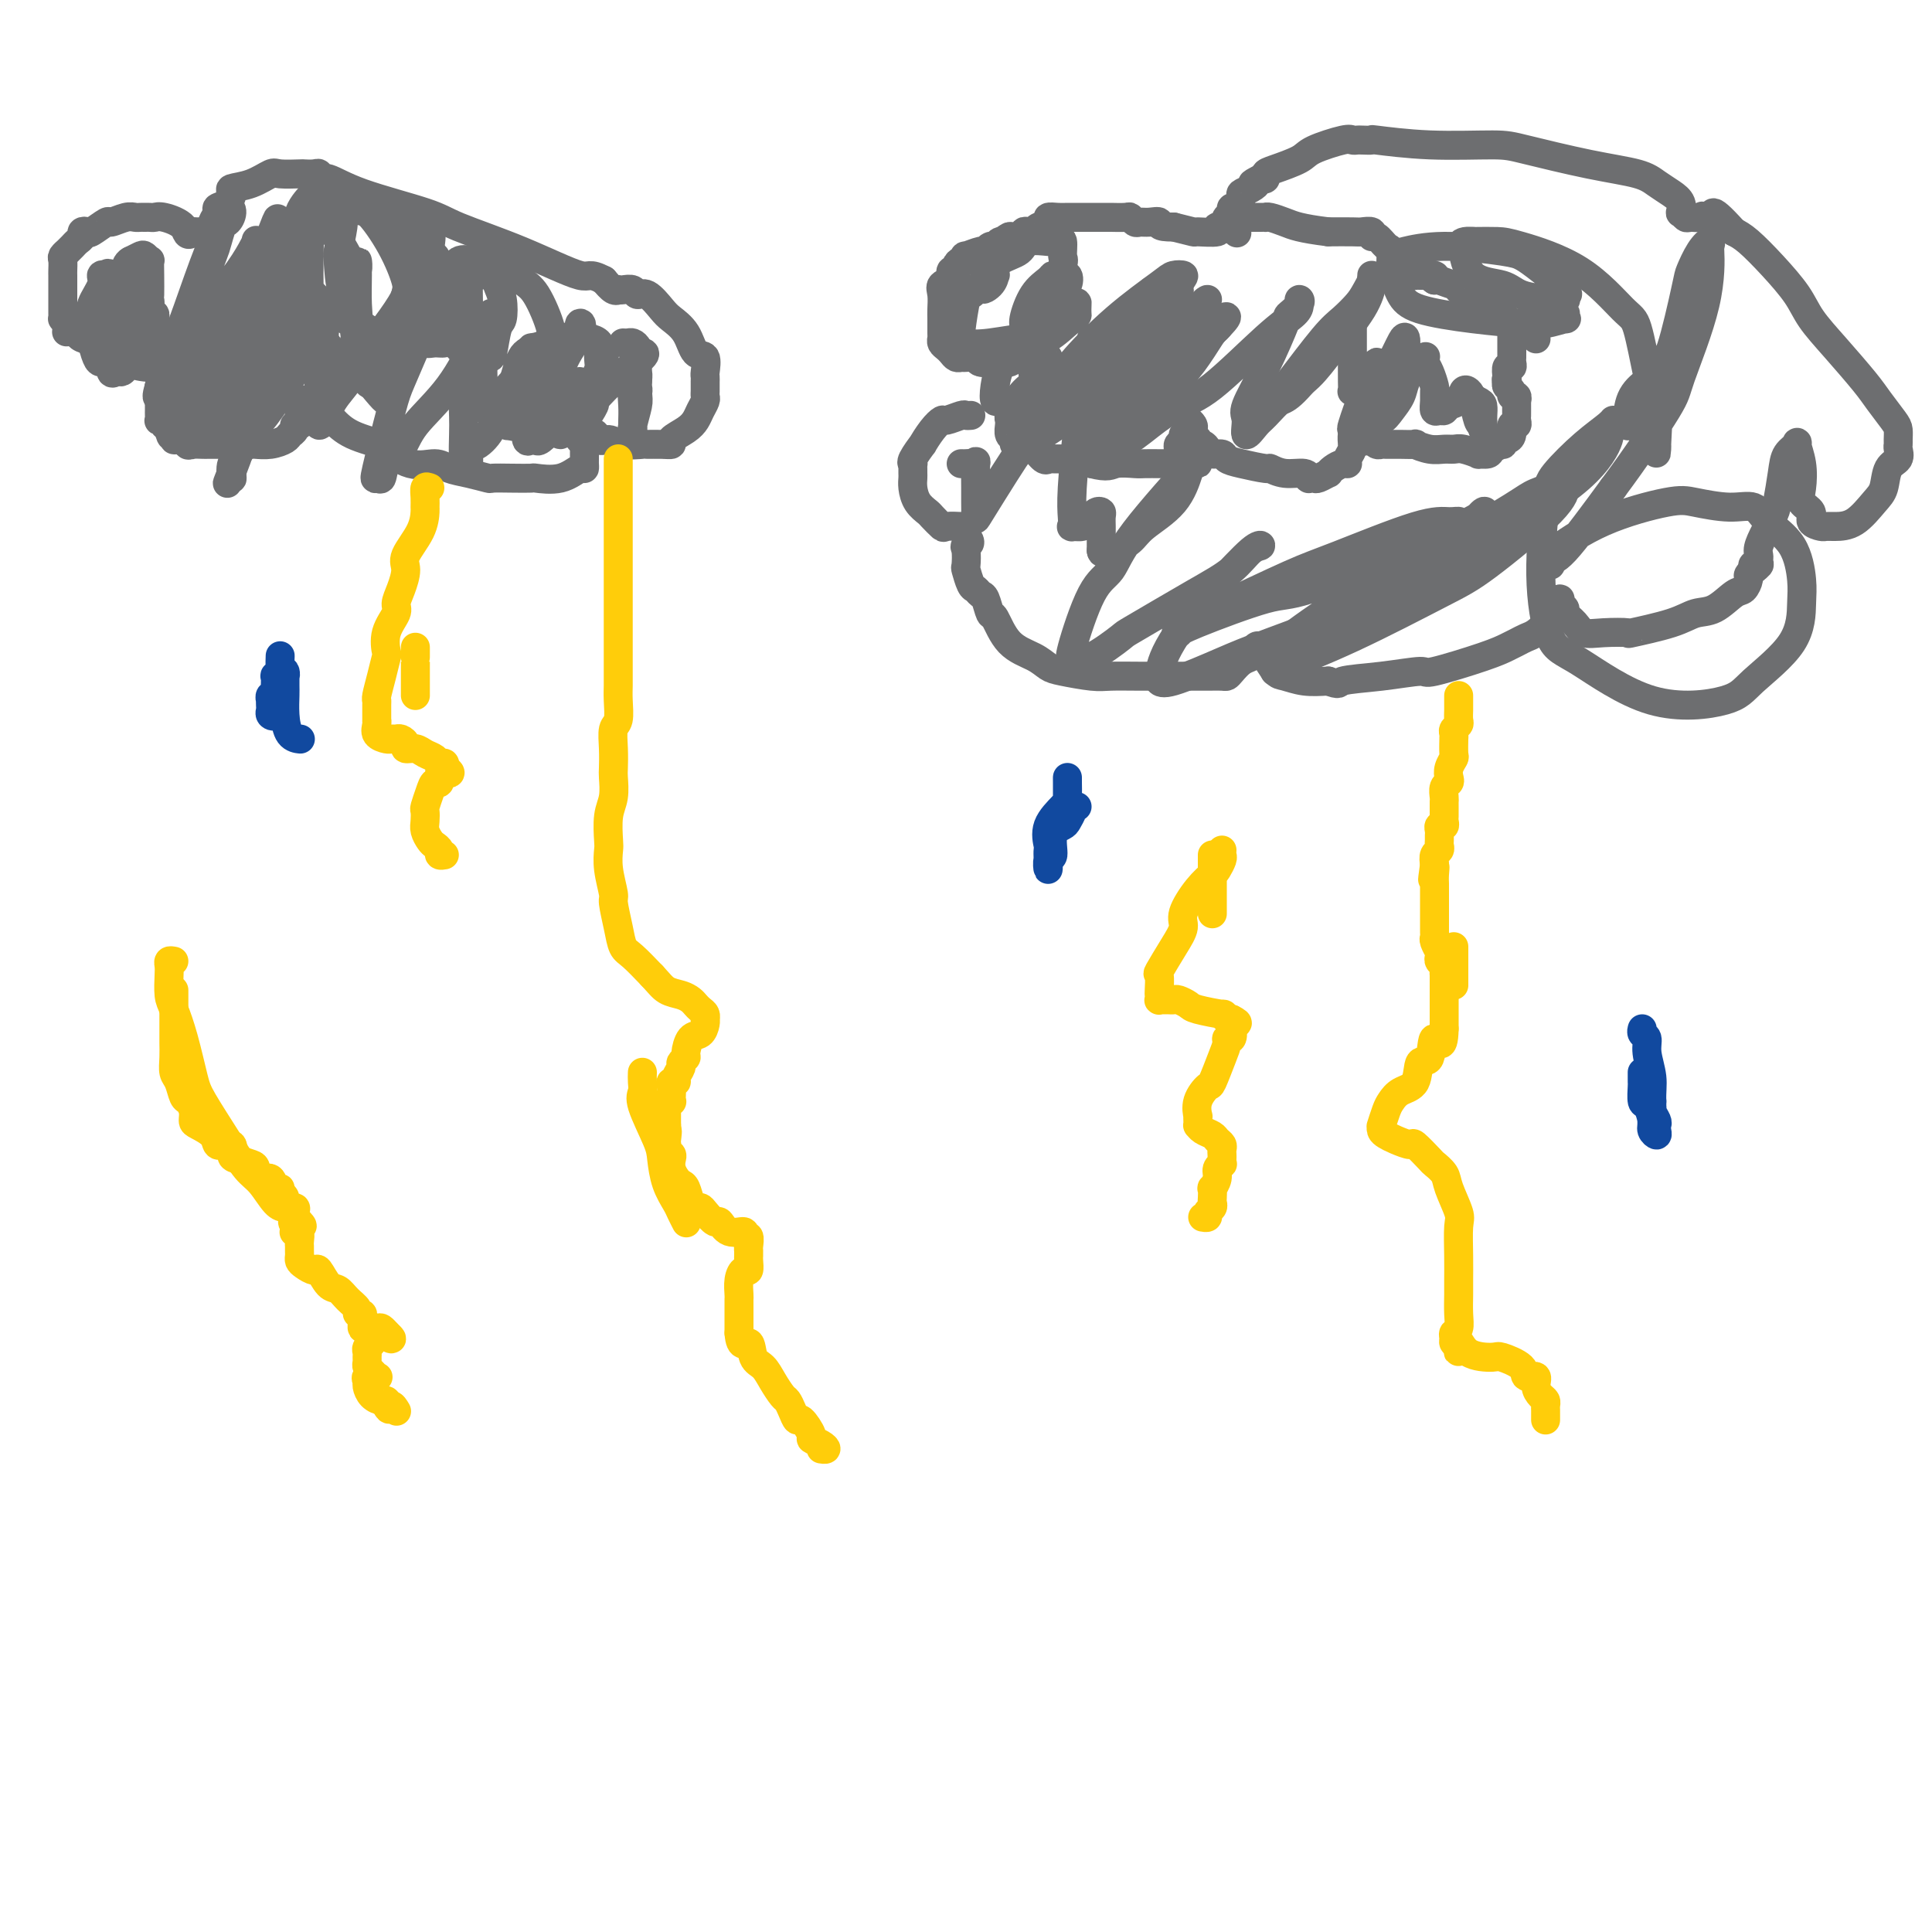 <svg viewBox='0 0 400 400' version='1.1' xmlns='http://www.w3.org/2000/svg' xmlns:xlink='http://www.w3.org/1999/xlink'><g fill='none' stroke='#6D6E70' stroke-width='6' stroke-linecap='round' stroke-linejoin='round'><path d='M34,75c-0.000,0.331 -0.000,0.662 0,1c0.000,0.338 0.001,0.683 0,1c-0.001,0.317 -0.004,0.606 0,1c0.004,0.394 0.015,0.893 0,1c-0.015,0.107 -0.057,-0.179 0,0c0.057,0.179 0.211,0.821 0,1c-0.211,0.179 -0.789,-0.107 -1,0c-0.211,0.107 -0.057,0.606 0,1c0.057,0.394 0.015,0.683 0,1c-0.015,0.317 -0.004,0.663 0,1c0.004,0.337 -0.000,0.665 0,1c0.000,0.335 0.004,0.677 0,1c-0.004,0.323 -0.016,0.626 0,1c0.016,0.374 0.061,0.817 0,1c-0.061,0.183 -0.226,0.104 0,0c0.226,-0.104 0.844,-0.234 1,0c0.156,0.234 -0.150,0.832 0,1c0.150,0.168 0.757,-0.095 1,0c0.243,0.095 0.121,0.547 0,1'/><path d='M35,89c0.389,2.327 0.863,1.145 1,1c0.137,-0.145 -0.062,0.746 0,1c0.062,0.254 0.384,-0.128 1,0c0.616,0.128 1.526,0.766 2,1c0.474,0.234 0.511,0.063 1,0c0.489,-0.063 1.430,-0.017 2,0c0.570,0.017 0.769,0.004 1,0c0.231,-0.004 0.495,-0.001 1,0c0.505,0.001 1.253,0.000 2,0c0.747,-0.000 1.494,-0.000 2,0c0.506,0.000 0.771,0.001 1,0c0.229,-0.001 0.422,-0.003 1,0c0.578,0.003 1.541,0.012 2,0c0.459,-0.012 0.414,-0.044 1,0c0.586,0.044 1.802,0.166 3,0c1.198,-0.166 2.377,-0.618 3,-1c0.623,-0.382 0.689,-0.694 1,-1c0.311,-0.306 0.867,-0.607 1,-1c0.133,-0.393 -0.157,-0.878 0,-1c0.157,-0.122 0.760,0.117 1,0c0.240,-0.117 0.116,-0.592 0,-1c-0.116,-0.408 -0.224,-0.750 0,-1c0.224,-0.250 0.782,-0.407 1,-1c0.218,-0.593 0.097,-1.621 0,-2c-0.097,-0.379 -0.171,-0.108 0,0c0.171,0.108 0.585,0.054 1,0'/><path d='M64,83c1.414,-1.443 0.948,-0.549 1,0c0.052,0.549 0.621,0.753 1,1c0.379,0.247 0.567,0.536 1,1c0.433,0.464 1.111,1.103 2,2c0.889,0.897 1.988,2.054 4,3c2.012,0.946 4.936,1.682 6,2c1.064,0.318 0.268,0.217 1,1c0.732,0.783 2.992,2.448 5,3c2.008,0.552 3.765,-0.010 5,0c1.235,0.010 1.950,0.591 3,1c1.050,0.409 2.436,0.646 4,1c1.564,0.354 3.305,0.826 4,1c0.695,0.174 0.345,0.049 1,0c0.655,-0.049 2.315,-0.021 4,0c1.685,0.021 3.394,0.035 4,0c0.606,-0.035 0.110,-0.118 1,0c0.890,0.118 3.167,0.439 5,0c1.833,-0.439 3.223,-1.636 4,-2c0.777,-0.364 0.940,0.106 1,0c0.060,-0.106 0.016,-0.788 0,-1c-0.016,-0.212 -0.004,0.047 0,0c0.004,-0.047 0.000,-0.399 0,-1c-0.000,-0.601 0.003,-1.451 0,-2c-0.003,-0.549 -0.011,-0.797 0,-1c0.011,-0.203 0.041,-0.362 0,-1c-0.041,-0.638 -0.155,-1.754 0,-2c0.155,-0.246 0.577,0.377 1,1'/><path d='M122,90c1.292,-1.150 1.521,0.477 2,1c0.479,0.523 1.209,-0.056 2,0c0.791,0.056 1.642,0.748 3,1c1.358,0.252 3.223,0.065 4,0c0.777,-0.065 0.466,-0.009 1,0c0.534,0.009 1.911,-0.028 3,0c1.089,0.028 1.888,0.121 2,0c0.112,-0.121 -0.464,-0.456 0,-1c0.464,-0.544 1.967,-1.298 3,-2c1.033,-0.702 1.597,-1.354 2,-2c0.403,-0.646 0.644,-1.286 1,-2c0.356,-0.714 0.828,-1.502 1,-2c0.172,-0.498 0.046,-0.707 0,-1c-0.046,-0.293 -0.012,-0.671 0,-1c0.012,-0.329 0.003,-0.611 0,-1c-0.003,-0.389 0.001,-0.886 0,-1c-0.001,-0.114 -0.006,0.155 0,0c0.006,-0.155 0.025,-0.733 0,-1c-0.025,-0.267 -0.094,-0.221 0,-1c0.094,-0.779 0.350,-2.381 0,-3c-0.350,-0.619 -1.304,-0.254 -2,-1c-0.696,-0.746 -1.132,-2.601 -2,-4c-0.868,-1.399 -2.168,-2.340 -3,-3c-0.832,-0.660 -1.196,-1.038 -2,-2c-0.804,-0.962 -2.048,-2.506 -3,-3c-0.952,-0.494 -1.614,0.063 -2,0c-0.386,-0.063 -0.498,-0.748 -1,-1c-0.502,-0.252 -1.394,-0.073 -2,0c-0.606,0.073 -0.925,0.040 -1,0c-0.075,-0.040 0.095,-0.088 0,0c-0.095,0.088 -0.456,0.311 -1,0c-0.544,-0.311 -1.272,-1.155 -2,-2'/><path d='M125,58c-3.228,-1.697 -2.799,-0.438 -5,-1c-2.201,-0.562 -7.034,-2.943 -12,-5c-4.966,-2.057 -10.067,-3.790 -13,-5c-2.933,-1.210 -3.700,-1.897 -7,-3c-3.300,-1.103 -9.135,-2.621 -13,-4c-3.865,-1.379 -5.761,-2.618 -7,-3c-1.239,-0.382 -1.820,0.094 -2,0c-0.180,-0.094 0.043,-0.757 0,-1c-0.043,-0.243 -0.352,-0.067 -1,0c-0.648,0.067 -1.635,0.025 -2,0c-0.365,-0.025 -0.109,-0.032 -1,0c-0.891,0.032 -2.928,0.101 -4,0c-1.072,-0.101 -1.179,-0.374 -2,0c-0.821,0.374 -2.357,1.396 -4,2c-1.643,0.604 -3.392,0.791 -4,1c-0.608,0.209 -0.076,0.441 0,1c0.076,0.559 -0.304,1.445 -1,2c-0.696,0.555 -1.707,0.779 -2,1c-0.293,0.221 0.132,0.437 0,1c-0.132,0.563 -0.822,1.471 -1,2c-0.178,0.529 0.155,0.678 0,1c-0.155,0.322 -0.798,0.818 -1,1c-0.202,0.182 0.039,0.049 0,0c-0.039,-0.049 -0.357,-0.013 -1,0c-0.643,0.013 -1.612,0.004 -2,0c-0.388,-0.004 -0.194,-0.002 0,0'/><path d='M40,48c-1.477,1.287 -1.169,0.005 -2,-1c-0.831,-1.005 -2.800,-1.734 -4,-2c-1.200,-0.266 -1.630,-0.071 -2,0c-0.370,0.071 -0.678,0.018 -1,0c-0.322,-0.018 -0.658,-0.000 -1,0c-0.342,0.000 -0.691,-0.016 -1,0c-0.309,0.016 -0.577,0.064 -1,0c-0.423,-0.064 -1.002,-0.241 -2,0c-0.998,0.241 -2.415,0.901 -3,1c-0.585,0.099 -0.338,-0.363 -1,0c-0.662,0.363 -2.233,1.550 -3,2c-0.767,0.450 -0.730,0.162 -1,0c-0.270,-0.162 -0.847,-0.197 -1,0c-0.153,0.197 0.118,0.626 0,1c-0.118,0.374 -0.624,0.692 -1,1c-0.376,0.308 -0.623,0.606 -1,1c-0.377,0.394 -0.886,0.883 -1,1c-0.114,0.117 0.166,-0.137 0,0c-0.166,0.137 -0.776,0.667 -1,1c-0.224,0.333 -0.060,0.471 0,1c0.060,0.529 0.016,1.451 0,2c-0.016,0.549 -0.004,0.725 0,1c0.004,0.275 0.001,0.647 0,1c-0.001,0.353 -0.000,0.686 0,1c0.000,0.314 0.000,0.609 0,1c-0.000,0.391 -0.000,0.878 0,1c0.000,0.122 -0.000,-0.122 0,0c0.000,0.122 0.000,0.611 0,1c-0.000,0.389 -0.001,0.678 0,1c0.001,0.322 0.003,0.677 0,1c-0.003,0.323 -0.011,0.612 0,1c0.011,0.388 0.041,0.874 0,1c-0.041,0.126 -0.155,-0.107 0,0c0.155,0.107 0.577,0.553 1,1'/><path d='M14,67c-0.355,2.869 -0.243,1.542 0,1c0.243,-0.542 0.617,-0.300 1,0c0.383,0.300 0.774,0.658 1,1c0.226,0.342 0.288,0.670 1,1c0.712,0.330 2.074,0.663 3,1c0.926,0.337 1.414,0.679 2,1c0.586,0.321 1.269,0.622 2,1c0.731,0.378 1.510,0.832 2,1c0.490,0.168 0.692,0.049 1,0c0.308,-0.049 0.723,-0.026 1,0c0.277,0.026 0.417,0.057 1,0c0.583,-0.057 1.610,-0.201 2,0c0.390,0.201 0.143,0.746 0,1c-0.143,0.254 -0.184,0.215 0,0c0.184,-0.215 0.592,-0.608 1,-1'/><path d='M32,74c2.785,1.092 0.746,0.321 0,0c-0.746,-0.321 -0.200,-0.191 0,-1c0.200,-0.809 0.053,-2.555 0,-3c-0.053,-0.445 -0.013,0.413 0,0c0.013,-0.413 -0.000,-2.095 0,-3c0.000,-0.905 0.015,-1.031 0,-1c-0.015,0.031 -0.060,0.219 0,0c0.060,-0.219 0.223,-0.844 0,-1c-0.223,-0.156 -0.833,0.157 -1,0c-0.167,-0.157 0.109,-0.785 0,-1c-0.109,-0.215 -0.603,-0.016 -1,0c-0.397,0.016 -0.696,-0.150 -1,0c-0.304,0.150 -0.614,0.615 -1,1c-0.386,0.385 -0.847,0.691 -1,1c-0.153,0.309 0.001,0.620 0,1c-0.001,0.380 -0.159,0.830 0,1c0.159,0.170 0.635,0.060 1,0c0.365,-0.060 0.620,-0.069 1,0c0.380,0.069 0.887,0.218 1,0c0.113,-0.218 -0.166,-0.802 0,-1c0.166,-0.198 0.776,-0.008 1,-1c0.224,-0.992 0.061,-3.165 0,-4c-0.061,-0.835 -0.019,-0.332 0,-1c0.019,-0.668 0.017,-2.505 0,-4c-0.017,-1.495 -0.049,-2.646 0,-3c0.049,-0.354 0.178,0.091 0,0c-0.178,-0.091 -0.663,-0.717 -1,-1c-0.337,-0.283 -0.525,-0.224 -1,0c-0.475,0.224 -1.238,0.612 -2,1'/><path d='M27,54c-0.873,0.422 -1.057,1.477 -1,2c0.057,0.523 0.354,0.516 0,2c-0.354,1.484 -1.360,4.460 -2,7c-0.640,2.540 -0.915,4.642 -1,6c-0.085,1.358 0.018,1.970 0,3c-0.018,1.030 -0.159,2.476 0,3c0.159,0.524 0.616,0.124 1,0c0.384,-0.124 0.695,0.027 1,0c0.305,-0.027 0.605,-0.232 1,-1c0.395,-0.768 0.886,-2.101 1,-3c0.114,-0.899 -0.148,-1.366 0,-2c0.148,-0.634 0.705,-1.434 1,-3c0.295,-1.566 0.329,-3.897 0,-5c-0.329,-1.103 -1.021,-0.976 -2,-2c-0.979,-1.024 -2.246,-3.198 -3,-4c-0.754,-0.802 -0.994,-0.230 -1,0c-0.006,0.230 0.223,0.119 0,0c-0.223,-0.119 -0.898,-0.245 -1,0c-0.102,0.245 0.368,0.860 0,2c-0.368,1.140 -1.574,2.803 -2,4c-0.426,1.197 -0.071,1.928 0,3c0.071,1.072 -0.141,2.484 0,4c0.141,1.516 0.634,3.135 1,4c0.366,0.865 0.606,0.976 1,1c0.394,0.024 0.943,-0.039 2,0c1.057,0.039 2.622,0.180 3,0c0.378,-0.180 -0.431,-0.681 0,-1c0.431,-0.319 2.101,-0.457 3,-1c0.899,-0.543 1.025,-1.493 1,-2c-0.025,-0.507 -0.203,-0.572 0,-1c0.203,-0.428 0.786,-1.218 1,-2c0.214,-0.782 0.058,-1.557 0,-2c-0.058,-0.443 -0.016,-0.555 0,-1c0.016,-0.445 0.008,-1.222 0,-2'/><path d='M31,63c0.131,-1.550 -0.543,-0.425 -1,0c-0.457,0.425 -0.697,0.149 -1,0c-0.303,-0.149 -0.669,-0.173 -1,0c-0.331,0.173 -0.628,0.543 -1,1c-0.372,0.457 -0.820,1.002 -1,2c-0.180,0.998 -0.090,2.449 0,4c0.090,1.551 0.182,3.202 0,4c-0.182,0.798 -0.637,0.744 0,1c0.637,0.256 2.367,0.823 4,1c1.633,0.177 3.169,-0.035 4,0c0.831,0.035 0.958,0.318 2,0c1.042,-0.318 3.001,-1.236 5,-2c1.999,-0.764 4.039,-1.372 5,-2c0.961,-0.628 0.842,-1.275 1,-2c0.158,-0.725 0.593,-1.527 1,-2c0.407,-0.473 0.785,-0.618 1,-1c0.215,-0.382 0.268,-1.001 0,-1c-0.268,0.001 -0.856,0.624 -1,1c-0.144,0.376 0.158,0.507 0,1c-0.158,0.493 -0.775,1.349 -1,2c-0.225,0.651 -0.057,1.097 0,1c0.057,-0.097 0.002,-0.738 0,-1c-0.002,-0.262 0.049,-0.145 0,-1c-0.049,-0.855 -0.199,-2.683 0,-4c0.199,-1.317 0.746,-2.124 1,-3c0.254,-0.876 0.215,-1.822 0,-2c-0.215,-0.178 -0.608,0.411 -1,1'/><path d='M47,61c-0.388,-0.463 -1.358,3.378 -2,5c-0.642,1.622 -0.957,1.023 -2,3c-1.043,1.977 -2.816,6.531 -4,10c-1.184,3.469 -1.779,5.855 -2,7c-0.221,1.145 -0.068,1.049 0,1c0.068,-0.049 0.049,-0.051 0,0c-0.049,0.051 -0.129,0.155 0,0c0.129,-0.155 0.468,-0.568 1,-1c0.532,-0.432 1.256,-0.882 2,-2c0.744,-1.118 1.507,-2.905 3,-5c1.493,-2.095 3.715,-4.500 5,-6c1.285,-1.500 1.634,-2.097 3,-4c1.366,-1.903 3.750,-5.114 5,-8c1.250,-2.886 1.367,-5.447 2,-7c0.633,-1.553 1.782,-2.097 2,-2c0.218,0.097 -0.496,0.837 -1,2c-0.504,1.163 -0.798,2.750 -1,4c-0.202,1.250 -0.313,2.164 -1,4c-0.687,1.836 -1.949,4.594 -3,8c-1.051,3.406 -1.889,7.461 -3,11c-1.111,3.539 -2.495,6.561 -3,8c-0.505,1.439 -0.130,1.295 0,1c0.130,-0.295 0.015,-0.741 0,-1c-0.015,-0.259 0.069,-0.331 0,-2c-0.069,-1.669 -0.292,-4.934 0,-7c0.292,-2.066 1.097,-2.933 2,-5c0.903,-2.067 1.902,-5.335 3,-9c1.098,-3.665 2.294,-7.728 3,-10c0.706,-2.272 0.921,-2.753 1,-4c0.079,-1.247 0.021,-3.259 0,-4c-0.021,-0.741 -0.006,-0.212 0,0c0.006,0.212 0.003,0.106 0,0'/><path d='M57,48c1.243,-6.045 -0.151,-0.657 -2,3c-1.849,3.657 -4.153,5.584 -7,9c-2.847,3.416 -6.237,8.320 -8,11c-1.763,2.680 -1.898,3.136 -3,5c-1.102,1.864 -3.170,5.137 -4,6c-0.830,0.863 -0.422,-0.683 0,-2c0.422,-1.317 0.857,-2.403 1,-3c0.143,-0.597 -0.008,-0.704 1,-3c1.008,-2.296 3.175,-6.781 5,-11c1.825,-4.219 3.310,-8.170 4,-10c0.690,-1.830 0.587,-1.538 1,-3c0.413,-1.462 1.343,-4.680 2,-6c0.657,-1.320 1.043,-0.744 1,0c-0.043,0.744 -0.513,1.657 -1,2c-0.487,0.343 -0.991,0.117 -2,2c-1.009,1.883 -2.523,5.876 -4,10c-1.477,4.124 -2.917,8.381 -4,11c-1.083,2.619 -1.809,3.602 -2,5c-0.191,1.398 0.154,3.212 0,4c-0.154,0.788 -0.805,0.552 0,-1c0.805,-1.552 3.067,-4.419 4,-6c0.933,-1.581 0.537,-1.875 2,-4c1.463,-2.125 4.785,-6.081 7,-9c2.215,-2.919 3.324,-4.802 4,-6c0.676,-1.198 0.920,-1.709 1,-2c0.080,-0.291 -0.003,-0.360 0,0c0.003,0.360 0.094,1.148 0,2c-0.094,0.852 -0.371,1.768 -1,3c-0.629,1.232 -1.608,2.781 -3,6c-1.392,3.219 -3.196,8.110 -5,13'/><path d='M44,74c-2.082,6.330 -3.287,11.153 -4,14c-0.713,2.847 -0.935,3.716 -1,4c-0.065,0.284 0.026,-0.017 0,0c-0.026,0.017 -0.169,0.351 0,0c0.169,-0.351 0.650,-1.387 1,-2c0.350,-0.613 0.571,-0.801 2,-2c1.429,-1.199 4.068,-3.408 5,-5c0.932,-1.592 0.158,-2.568 1,-4c0.842,-1.432 3.299,-3.321 5,-5c1.701,-1.679 2.645,-3.148 3,-4c0.355,-0.852 0.122,-1.086 0,-1c-0.122,0.086 -0.133,0.491 0,1c0.133,0.509 0.411,1.122 0,2c-0.411,0.878 -1.510,2.019 -2,3c-0.490,0.981 -0.372,1.800 -1,4c-0.628,2.200 -2.004,5.780 -3,8c-0.996,2.220 -1.612,3.079 -2,3c-0.388,-0.079 -0.547,-1.096 0,-2c0.547,-0.904 1.800,-1.696 3,-3c1.200,-1.304 2.346,-3.121 4,-6c1.654,-2.879 3.816,-6.821 5,-9c1.184,-2.179 1.390,-2.595 2,-4c0.610,-1.405 1.624,-3.799 2,-5c0.376,-1.201 0.113,-1.209 0,-1c-0.113,0.209 -0.076,0.635 0,1c0.076,0.365 0.192,0.670 -1,3c-1.192,2.330 -3.692,6.685 -6,12c-2.308,5.315 -4.423,11.590 -6,15c-1.577,3.410 -2.617,3.957 -3,5c-0.383,1.043 -0.109,2.584 0,3c0.109,0.416 0.055,-0.292 0,-1'/><path d='M48,98c-2.263,5.162 0.079,-0.435 1,-3c0.921,-2.565 0.422,-2.100 1,-3c0.578,-0.900 2.234,-3.167 3,-4c0.766,-0.833 0.644,-0.233 2,-2c1.356,-1.767 4.191,-5.900 6,-9c1.809,-3.100 2.591,-5.167 3,-6c0.409,-0.833 0.446,-0.431 1,-1c0.554,-0.569 1.627,-2.110 2,-2c0.373,0.110 0.048,1.871 0,3c-0.048,1.129 0.183,1.627 0,3c-0.183,1.373 -0.779,3.621 -1,6c-0.221,2.379 -0.069,4.888 0,6c0.069,1.112 0.053,0.825 0,1c-0.053,0.175 -0.144,0.812 0,1c0.144,0.188 0.521,-0.072 1,-1c0.479,-0.928 1.059,-2.525 2,-4c0.941,-1.475 2.242,-2.827 3,-4c0.758,-1.173 0.974,-2.167 3,-5c2.026,-2.833 5.862,-7.507 8,-11c2.138,-3.493 2.579,-5.806 3,-7c0.421,-1.194 0.824,-1.269 1,-1c0.176,0.269 0.126,0.884 0,1c-0.126,0.116 -0.328,-0.265 -1,1c-0.672,1.265 -1.816,4.178 -3,7c-1.184,2.822 -2.410,5.554 -3,7c-0.590,1.446 -0.544,1.605 -1,3c-0.456,1.395 -1.412,4.026 -2,5c-0.588,0.974 -0.806,0.292 -1,0c-0.194,-0.292 -0.363,-0.192 0,-1c0.363,-0.808 1.257,-2.523 2,-4c0.743,-1.477 1.333,-2.715 2,-4c0.667,-1.285 1.410,-2.615 2,-4c0.590,-1.385 1.026,-2.824 2,-5c0.974,-2.176 2.487,-5.088 4,-8'/><path d='M88,53c1.645,-4.250 0.259,-1.877 0,-2c-0.259,-0.123 0.610,-2.744 1,-3c0.390,-0.256 0.303,1.853 0,3c-0.303,1.147 -0.820,1.334 -1,2c-0.180,0.666 -0.022,1.813 -1,5c-0.978,3.187 -3.093,8.414 -4,11c-0.907,2.586 -0.607,2.532 -1,4c-0.393,1.468 -1.481,4.459 -2,6c-0.519,1.541 -0.470,1.632 0,1c0.470,-0.632 1.361,-1.986 2,-3c0.639,-1.014 1.026,-1.688 2,-3c0.974,-1.312 2.534,-3.261 5,-6c2.466,-2.739 5.838,-6.269 7,-8c1.162,-1.731 0.115,-1.665 0,-2c-0.115,-0.335 0.702,-1.072 1,-1c0.298,0.072 0.076,0.952 0,2c-0.076,1.048 -0.006,2.264 0,4c0.006,1.736 -0.052,3.993 0,6c0.052,2.007 0.214,3.763 0,6c-0.214,2.237 -0.805,4.956 -1,7c-0.195,2.044 0.004,3.413 0,6c-0.004,2.587 -0.213,6.394 0,8c0.213,1.606 0.847,1.013 1,0c0.153,-1.013 -0.177,-2.444 0,-3c0.177,-0.556 0.859,-0.235 2,-1c1.141,-0.765 2.740,-2.616 3,-4c0.260,-1.384 -0.820,-2.302 0,-4c0.820,-1.698 3.539,-4.177 5,-6c1.461,-1.823 1.662,-2.991 2,-4c0.338,-1.009 0.811,-1.860 1,-2c0.189,-0.140 0.095,0.430 0,1'/><path d='M110,73c1.976,-3.054 -0.083,0.810 -1,3c-0.917,2.190 -0.691,2.704 -1,3c-0.309,0.296 -1.153,0.373 -2,2c-0.847,1.627 -1.698,4.805 -2,6c-0.302,1.195 -0.054,0.407 0,0c0.054,-0.407 -0.087,-0.433 0,-1c0.087,-0.567 0.402,-1.676 1,-3c0.598,-1.324 1.481,-2.862 2,-4c0.519,-1.138 0.675,-1.875 1,-3c0.325,-1.125 0.819,-2.637 1,-3c0.181,-0.363 0.049,0.421 0,1c-0.049,0.579 -0.014,0.951 0,2c0.014,1.049 0.007,2.775 0,5c-0.007,2.225 -0.012,4.949 0,6c0.012,1.051 0.043,0.428 0,1c-0.043,0.572 -0.158,2.339 0,3c0.158,0.661 0.590,0.215 1,0c0.410,-0.215 0.800,-0.199 1,0c0.200,0.199 0.211,0.582 1,0c0.789,-0.582 2.355,-2.130 3,-3c0.645,-0.870 0.370,-1.064 1,-2c0.630,-0.936 2.167,-2.615 3,-4c0.833,-1.385 0.963,-2.477 1,-3c0.037,-0.523 -0.018,-0.477 0,0c0.018,0.477 0.109,1.386 0,2c-0.109,0.614 -0.419,0.932 -1,2c-0.581,1.068 -1.434,2.884 -2,4c-0.566,1.116 -0.845,1.531 -1,2c-0.155,0.469 -0.187,0.991 0,1c0.187,0.009 0.594,-0.496 1,-1'/><path d='M117,89c-0.041,1.195 1.356,-0.818 2,-2c0.644,-1.182 0.537,-1.532 1,-2c0.463,-0.468 1.498,-1.053 2,-2c0.502,-0.947 0.471,-2.254 1,-4c0.529,-1.746 1.618,-3.930 2,-5c0.382,-1.070 0.057,-1.026 0,-1c-0.057,0.026 0.153,0.034 0,1c-0.153,0.966 -0.668,2.888 -1,4c-0.332,1.112 -0.481,1.412 -1,3c-0.519,1.588 -1.407,4.462 -2,6c-0.593,1.538 -0.891,1.740 -1,2c-0.109,0.260 -0.029,0.578 0,1c0.029,0.422 0.008,0.949 0,1c-0.008,0.051 -0.002,-0.374 0,-1c0.002,-0.626 0.002,-1.454 0,-2c-0.002,-0.546 -0.004,-0.808 0,-1c0.004,-0.192 0.016,-0.312 0,-1c-0.016,-0.688 -0.060,-1.944 0,-3c0.060,-1.056 0.224,-1.911 0,-2c-0.224,-0.089 -0.837,0.589 -1,1c-0.163,0.411 0.124,0.554 0,1c-0.124,0.446 -0.658,1.194 -1,2c-0.342,0.806 -0.490,1.669 0,2c0.490,0.331 1.619,0.130 2,0c0.381,-0.130 0.015,-0.190 0,0c-0.015,0.190 0.322,0.630 1,0c0.678,-0.630 1.698,-2.328 2,-3c0.302,-0.672 -0.113,-0.316 0,-1c0.113,-0.684 0.756,-2.408 1,-4c0.244,-1.592 0.090,-3.054 0,-4c-0.090,-0.946 -0.117,-1.377 0,-2c0.117,-0.623 0.378,-1.437 0,-2c-0.378,-0.563 -1.394,-0.875 -2,-1c-0.606,-0.125 -0.803,-0.062 -1,0'/><path d='M121,70c-1.335,-0.264 -3.174,-0.425 -5,0c-1.826,0.425 -3.639,1.437 -5,2c-1.361,0.563 -2.271,0.677 -3,2c-0.729,1.323 -1.278,3.856 -2,6c-0.722,2.144 -1.619,3.898 -2,5c-0.381,1.102 -0.248,1.551 0,2c0.248,0.449 0.610,0.896 1,1c0.390,0.104 0.808,-0.136 1,0c0.192,0.136 0.159,0.648 1,0c0.841,-0.648 2.556,-2.457 4,-4c1.444,-1.543 2.616,-2.821 3,-5c0.384,-2.179 -0.020,-5.260 0,-7c0.020,-1.740 0.466,-2.141 0,-4c-0.466,-1.859 -1.843,-5.177 -3,-7c-1.157,-1.823 -2.095,-2.151 -3,-3c-0.905,-0.849 -1.776,-2.218 -3,-3c-1.224,-0.782 -2.801,-0.976 -4,-1c-1.199,-0.024 -2.021,0.123 -3,0c-0.979,-0.123 -2.115,-0.515 -3,0c-0.885,0.515 -1.518,1.939 -2,3c-0.482,1.061 -0.813,1.760 -1,3c-0.187,1.240 -0.230,3.022 0,5c0.230,1.978 0.734,4.151 1,5c0.266,0.849 0.295,0.372 1,1c0.705,0.628 2.087,2.361 3,3c0.913,0.639 1.359,0.185 2,0c0.641,-0.185 1.479,-0.101 2,0c0.521,0.101 0.725,0.218 1,-1c0.275,-1.218 0.622,-3.770 1,-5c0.378,-1.230 0.786,-1.139 1,-2c0.214,-0.861 0.234,-2.676 0,-4c-0.234,-1.324 -0.723,-2.159 -1,-3c-0.277,-0.841 -0.343,-1.690 -1,-2c-0.657,-0.310 -1.905,-0.083 -3,0c-1.095,0.083 -2.036,0.022 -3,0c-0.964,-0.022 -1.952,-0.006 -3,0c-1.048,0.006 -2.157,0.002 -3,1c-0.843,0.998 -1.422,2.999 -2,5'/><path d='M88,63c-0.990,1.458 -0.967,2.104 -1,3c-0.033,0.896 -0.124,2.041 0,3c0.124,0.959 0.464,1.731 1,2c0.536,0.269 1.268,0.036 2,0c0.732,-0.036 1.464,0.125 2,0c0.536,-0.125 0.877,-0.538 1,-1c0.123,-0.462 0.030,-0.975 0,-2c-0.030,-1.025 0.005,-2.562 0,-4c-0.005,-1.438 -0.049,-2.777 -1,-5c-0.951,-2.223 -2.810,-5.331 -4,-7c-1.190,-1.669 -1.710,-1.898 -3,-3c-1.290,-1.102 -3.351,-3.078 -5,-4c-1.649,-0.922 -2.886,-0.791 -4,-1c-1.114,-0.209 -2.106,-0.759 -3,-1c-0.894,-0.241 -1.690,-0.172 -2,0c-0.310,0.172 -0.135,0.446 0,1c0.135,0.554 0.229,1.388 0,3c-0.229,1.612 -0.780,4.003 -1,5c-0.220,0.997 -0.110,0.601 0,2c0.110,1.399 0.221,4.595 1,7c0.779,2.405 2.225,4.020 3,5c0.775,0.980 0.880,1.324 2,2c1.120,0.676 3.256,1.684 4,2c0.744,0.316 0.096,-0.061 0,0c-0.096,0.061 0.360,0.561 1,0c0.640,-0.561 1.465,-2.183 2,-4c0.535,-1.817 0.780,-3.829 1,-5c0.220,-1.171 0.415,-1.502 0,-3c-0.415,-1.498 -1.439,-4.162 -3,-7c-1.561,-2.838 -3.659,-5.849 -5,-7c-1.341,-1.151 -1.926,-0.441 -3,-1c-1.074,-0.559 -2.638,-2.388 -4,-3c-1.362,-0.612 -2.523,-0.007 -3,0c-0.477,0.007 -0.272,-0.584 -1,0c-0.728,0.584 -2.391,2.342 -3,4c-0.609,1.658 -0.164,3.216 0,4c0.164,0.784 0.047,0.796 0,2c-0.047,1.204 -0.023,3.602 0,6'/><path d='M62,56c0.830,3.126 2.906,4.942 4,6c1.094,1.058 1.207,1.359 2,2c0.793,0.641 2.265,1.623 3,2c0.735,0.377 0.731,0.150 1,0c0.269,-0.150 0.810,-0.224 1,-1c0.190,-0.776 0.031,-2.255 0,-4c-0.031,-1.745 0.068,-3.757 0,-5c-0.068,-1.243 -0.303,-1.718 -1,-3c-0.697,-1.282 -1.857,-3.371 -3,-5c-1.143,-1.629 -2.267,-2.798 -3,-3c-0.733,-0.202 -1.073,0.564 -1,1c0.073,0.436 0.559,0.540 0,2c-0.559,1.460 -2.163,4.274 -3,7c-0.837,2.726 -0.906,5.364 -1,7c-0.094,1.636 -0.214,2.269 0,4c0.214,1.731 0.761,4.561 1,6c0.239,1.439 0.169,1.489 0,1c-0.169,-0.489 -0.438,-1.517 0,-2c0.438,-0.483 1.581,-0.420 2,-1c0.419,-0.580 0.113,-1.802 0,-3c-0.113,-1.198 -0.033,-2.370 0,-3c0.033,-0.630 0.019,-0.716 0,-3c-0.019,-2.284 -0.044,-6.764 0,-9c0.044,-2.236 0.155,-2.226 0,-3c-0.155,-0.774 -0.578,-2.330 -1,-3c-0.422,-0.670 -0.845,-0.453 -1,0c-0.155,0.453 -0.043,1.143 0,2c0.043,0.857 0.018,1.880 0,3c-0.018,1.120 -0.030,2.335 0,4c0.030,1.665 0.102,3.779 0,5c-0.102,1.221 -0.377,1.550 1,4c1.377,2.450 4.408,7.021 6,9c1.592,1.979 1.746,1.365 2,2c0.254,0.635 0.607,2.517 1,3c0.393,0.483 0.827,-0.433 1,-1c0.173,-0.567 0.087,-0.783 0,-1'/><path d='M73,76c1.486,1.708 0.202,-0.021 0,-2c-0.202,-1.979 0.679,-4.208 1,-6c0.321,-1.792 0.083,-3.147 0,-5c-0.083,-1.853 -0.009,-4.204 0,-6c0.009,-1.796 -0.047,-3.036 0,-3c0.047,0.036 0.196,1.348 0,2c-0.196,0.652 -0.737,0.642 -1,2c-0.263,1.358 -0.248,4.082 0,7c0.248,2.918 0.730,6.029 1,8c0.270,1.971 0.328,2.801 1,4c0.672,1.199 1.958,2.768 3,4c1.042,1.232 1.839,2.126 2,2c0.161,-0.126 -0.316,-1.274 0,-2c0.316,-0.726 1.423,-1.030 2,-2c0.577,-0.970 0.625,-2.604 1,-4c0.375,-1.396 1.079,-2.552 2,-5c0.921,-2.448 2.061,-6.187 3,-9c0.939,-2.813 1.679,-4.701 2,-6c0.321,-1.299 0.225,-2.010 0,-2c-0.225,0.010 -0.578,0.740 -1,2c-0.422,1.260 -0.913,3.049 -1,5c-0.087,1.951 0.228,4.065 0,6c-0.228,1.935 -1.001,3.691 -2,6c-0.999,2.309 -2.226,5.171 -3,7c-0.774,1.829 -1.096,2.624 -2,6c-0.904,3.376 -2.390,9.331 -3,12c-0.610,2.669 -0.344,2.051 0,2c0.344,-0.051 0.765,0.466 1,0c0.235,-0.466 0.285,-1.916 1,-3c0.715,-1.084 2.095,-1.804 3,-3c0.905,-1.196 1.336,-2.868 3,-5c1.664,-2.132 4.562,-4.723 7,-8c2.438,-3.277 4.416,-7.239 5,-9c0.584,-1.761 -0.227,-1.320 0,-2c0.227,-0.680 1.494,-2.480 2,-3c0.506,-0.520 0.253,0.240 0,1'/><path d='M100,67c3.404,-4.506 0.912,-0.771 0,1c-0.912,1.771 -0.246,1.578 0,2c0.246,0.422 0.073,1.458 0,3c-0.073,1.542 -0.046,3.591 0,5c0.046,1.409 0.109,2.180 0,3c-0.109,0.820 -0.391,1.691 0,2c0.391,0.309 1.456,0.057 2,0c0.544,-0.057 0.566,0.081 1,0c0.434,-0.081 1.278,-0.382 2,-1c0.722,-0.618 1.320,-1.553 2,-3c0.680,-1.447 1.442,-3.405 2,-4c0.558,-0.595 0.912,0.172 1,0c0.088,-0.172 -0.089,-1.283 0,-1c0.089,0.283 0.446,1.961 0,3c-0.446,1.039 -1.693,1.439 -2,2c-0.307,0.561 0.328,1.283 0,2c-0.328,0.717 -1.618,1.429 -2,2c-0.382,0.571 0.143,1.000 0,2c-0.143,1.000 -0.955,2.569 -1,3c-0.045,0.431 0.678,-0.278 1,-1c0.322,-0.722 0.245,-1.457 1,-2c0.755,-0.543 2.342,-0.893 3,-2c0.658,-1.107 0.387,-2.969 1,-4c0.613,-1.031 2.111,-1.229 4,-3c1.889,-1.771 4.169,-5.113 5,-7c0.831,-1.887 0.212,-2.319 0,-2c-0.212,0.319 -0.018,1.390 0,2c0.018,0.610 -0.138,0.760 -1,2c-0.862,1.240 -2.428,3.569 -3,6c-0.572,2.431 -0.149,4.964 0,6c0.149,1.036 0.025,0.575 0,1c-0.025,0.425 0.050,1.736 0,2c-0.050,0.264 -0.223,-0.521 0,-1c0.223,-0.479 0.843,-0.654 1,-1c0.157,-0.346 -0.150,-0.862 0,-1c0.150,-0.138 0.757,0.104 1,0c0.243,-0.104 0.121,-0.552 0,-1'/><path d='M118,82c0.374,-0.425 0.310,0.513 0,1c-0.310,0.487 -0.866,0.523 -1,1c-0.134,0.477 0.156,1.394 0,2c-0.156,0.606 -0.756,0.901 -1,1c-0.244,0.099 -0.132,0.001 0,0c0.132,-0.001 0.285,0.095 1,0c0.715,-0.095 1.993,-0.380 3,-1c1.007,-0.620 1.744,-1.576 3,-3c1.256,-1.424 3.030,-3.317 5,-5c1.970,-1.683 4.137,-3.155 5,-4c0.863,-0.845 0.424,-1.064 0,-1c-0.424,0.064 -0.832,0.410 -1,2c-0.168,1.590 -0.098,4.423 0,6c0.098,1.577 0.222,1.899 0,3c-0.222,1.101 -0.791,2.980 -1,4c-0.209,1.020 -0.057,1.180 0,1c0.057,-0.180 0.019,-0.699 0,-1c-0.019,-0.301 -0.019,-0.385 0,-1c0.019,-0.615 0.058,-1.762 0,-3c-0.058,-1.238 -0.212,-2.566 0,-3c0.212,-0.434 0.789,0.028 1,0c0.211,-0.028 0.057,-0.546 0,-1c-0.057,-0.454 -0.016,-0.844 0,-1c0.016,-0.156 0.008,-0.078 0,0'/><path d='M132,79c0.158,-1.691 0.054,-1.420 0,-2c-0.054,-0.580 -0.057,-2.012 0,-3c0.057,-0.988 0.173,-1.533 0,-2c-0.173,-0.467 -0.634,-0.857 -1,-1c-0.366,-0.143 -0.637,-0.038 -1,0c-0.363,0.038 -0.818,0.011 -1,0c-0.182,-0.011 -0.091,-0.005 0,0'/><path d='M217,74c-0.486,-0.066 -0.973,-0.132 -1,0c-0.027,0.132 0.405,0.463 0,1c-0.405,0.537 -1.649,1.282 -2,2c-0.351,0.718 0.189,1.411 0,2c-0.189,0.589 -1.108,1.076 -2,2c-0.892,0.924 -1.756,2.286 -2,3c-0.244,0.714 0.131,0.782 0,1c-0.131,0.218 -0.768,0.587 -1,1c-0.232,0.413 -0.058,0.870 0,1c0.058,0.130 0.001,-0.067 0,0c-0.001,0.067 0.055,0.396 0,1c-0.055,0.604 -0.222,1.481 0,2c0.222,0.519 0.833,0.679 1,1c0.167,0.321 -0.111,0.802 0,1c0.111,0.198 0.611,0.113 1,0c0.389,-0.113 0.668,-0.255 1,0c0.332,0.255 0.717,0.905 1,1c0.283,0.095 0.464,-0.367 1,0c0.536,0.367 1.426,1.562 2,2c0.574,0.438 0.833,0.117 1,0c0.167,-0.117 0.243,-0.031 1,0c0.757,0.031 2.195,0.008 3,0c0.805,-0.008 0.975,0.001 1,0c0.025,-0.001 -0.096,-0.011 0,0c0.096,0.011 0.411,0.041 1,0c0.589,-0.041 1.454,-0.155 2,0c0.546,0.155 0.773,0.577 1,1'/><path d='M226,96c3.540,0.928 3.890,0.249 5,0c1.110,-0.249 2.980,-0.067 4,0c1.020,0.067 1.192,0.018 2,0c0.808,-0.018 2.254,-0.004 3,0c0.746,0.004 0.792,-0.002 1,0c0.208,0.002 0.577,0.012 1,0c0.423,-0.012 0.898,-0.045 1,0c0.102,0.045 -0.170,0.167 0,0c0.170,-0.167 0.782,-0.622 1,-1c0.218,-0.378 0.043,-0.680 0,-1c-0.043,-0.320 0.045,-0.658 0,-1c-0.045,-0.342 -0.222,-0.686 0,-1c0.222,-0.314 0.843,-0.596 1,-1c0.157,-0.404 -0.150,-0.928 0,-1c0.150,-0.072 0.758,0.309 1,0c0.242,-0.309 0.117,-1.306 0,-2c-0.117,-0.694 -0.227,-1.083 0,-1c0.227,0.083 0.792,0.638 1,1c0.208,0.362 0.059,0.532 0,1c-0.059,0.468 -0.030,1.234 0,2'/><path d='M247,91c0.394,0.555 0.878,-0.058 1,0c0.122,0.058 -0.118,0.785 0,1c0.118,0.215 0.594,-0.083 1,0c0.406,0.083 0.742,0.547 1,1c0.258,0.453 0.438,0.896 1,1c0.562,0.104 1.508,-0.131 2,0c0.492,0.131 0.532,0.628 1,1c0.468,0.372 1.365,0.621 3,1c1.635,0.379 4.008,0.890 5,1c0.992,0.110 0.605,-0.181 1,0c0.395,0.181 1.573,0.833 3,1c1.427,0.167 3.102,-0.150 4,0c0.898,0.150 1.019,0.768 1,1c-0.019,0.232 -0.177,0.077 0,0c0.177,-0.077 0.691,-0.076 1,0c0.309,0.076 0.415,0.227 1,0c0.585,-0.227 1.649,-0.831 2,-1c0.351,-0.169 -0.012,0.096 0,0c0.012,-0.096 0.399,-0.554 1,-1c0.601,-0.446 1.415,-0.880 2,-1c0.585,-0.120 0.942,0.075 1,0c0.058,-0.075 -0.181,-0.420 0,-1c0.181,-0.580 0.783,-1.396 1,-2c0.217,-0.604 0.048,-0.997 0,-1c-0.048,-0.003 0.026,0.384 0,0c-0.026,-0.384 -0.150,-1.538 0,-2c0.150,-0.462 0.575,-0.231 1,0'/><path d='M281,90c1.339,-1.170 0.688,0.404 1,1c0.312,0.596 1.589,0.212 2,0c0.411,-0.212 -0.044,-0.253 0,0c0.044,0.253 0.585,0.800 1,1c0.415,0.200 0.703,0.054 1,0c0.297,-0.054 0.602,-0.014 1,0c0.398,0.014 0.889,0.004 1,0c0.111,-0.004 -0.158,-0.002 0,0c0.158,0.002 0.745,0.004 1,0c0.255,-0.004 0.179,-0.015 1,0c0.821,0.015 2.538,0.057 3,0c0.462,-0.057 -0.331,-0.212 0,0c0.331,0.212 1.785,0.793 3,1c1.215,0.207 2.190,0.041 3,0c0.810,-0.041 1.453,0.042 2,0c0.547,-0.042 0.996,-0.210 2,0c1.004,0.210 2.564,0.798 3,1c0.436,0.202 -0.251,0.017 0,0c0.251,-0.017 1.440,0.135 2,0c0.560,-0.135 0.493,-0.558 1,-1c0.507,-0.442 1.590,-0.905 2,-1c0.410,-0.095 0.147,0.177 0,0c-0.147,-0.177 -0.179,-0.803 0,-1c0.179,-0.197 0.570,0.035 1,0c0.430,-0.035 0.900,-0.338 1,-1c0.100,-0.662 -0.169,-1.682 0,-2c0.169,-0.318 0.778,0.065 1,0c0.222,-0.065 0.059,-0.577 0,-1c-0.059,-0.423 -0.015,-0.758 0,-1c0.015,-0.242 -0.000,-0.390 0,-1c0.000,-0.610 0.015,-1.683 0,-2c-0.015,-0.317 -0.060,0.122 0,0c0.060,-0.122 0.226,-0.806 0,-1c-0.226,-0.194 -0.844,0.103 -1,0c-0.156,-0.103 0.150,-0.605 0,-1c-0.150,-0.395 -0.757,-0.684 -1,-1c-0.243,-0.316 -0.121,-0.658 0,-1'/><path d='M312,79c-0.314,-0.901 -0.098,-0.153 0,0c0.098,0.153 0.079,-0.288 0,-1c-0.079,-0.712 -0.217,-1.696 0,-2c0.217,-0.304 0.790,0.073 1,0c0.210,-0.073 0.056,-0.597 0,-1c-0.056,-0.403 -0.015,-0.685 0,-1c0.015,-0.315 0.004,-0.662 0,-1c-0.004,-0.338 -0.001,-0.668 0,-1c0.001,-0.332 0.001,-0.666 0,-1c-0.001,-0.334 -0.003,-0.667 0,-1c0.003,-0.333 0.012,-0.667 0,-1c-0.012,-0.333 -0.045,-0.667 0,-1c0.045,-0.333 0.169,-0.667 0,-1c-0.169,-0.333 -0.631,-0.666 -1,-1c-0.369,-0.334 -0.644,-0.667 -1,-1c-0.356,-0.333 -0.792,-0.664 -1,-1c-0.208,-0.336 -0.188,-0.677 -1,-1c-0.812,-0.323 -2.455,-0.626 -3,-1c-0.545,-0.374 0.008,-0.817 0,-1c-0.008,-0.183 -0.576,-0.106 -1,0c-0.424,0.106 -0.703,0.240 -1,0c-0.297,-0.240 -0.612,-0.852 -1,-1c-0.388,-0.148 -0.850,0.170 -1,0c-0.150,-0.170 0.011,-0.829 0,-1c-0.011,-0.171 -0.195,0.146 -1,0c-0.805,-0.146 -2.230,-0.756 -3,-1c-0.770,-0.244 -0.885,-0.122 -1,0'/><path d='M297,58c-2.428,-1.619 -0.497,-1.166 0,-1c0.497,0.166 -0.441,0.045 -1,0c-0.559,-0.045 -0.740,-0.013 -1,0c-0.260,0.013 -0.599,0.008 -1,0c-0.401,-0.008 -0.863,-0.020 -1,0c-0.137,0.020 0.052,0.073 0,0c-0.052,-0.073 -0.343,-0.273 -1,0c-0.657,0.273 -1.678,1.019 -2,1c-0.322,-0.019 0.055,-0.802 0,-1c-0.055,-0.198 -0.543,0.188 -1,0c-0.457,-0.188 -0.883,-0.949 -1,-2c-0.117,-1.051 0.076,-2.390 0,-3c-0.076,-0.610 -0.419,-0.489 -1,-1c-0.581,-0.511 -1.399,-1.654 -2,-2c-0.601,-0.346 -0.984,0.103 -1,0c-0.016,-0.103 0.336,-0.760 0,-1c-0.336,-0.240 -1.360,-0.065 -2,0c-0.640,0.065 -0.897,0.018 -2,0c-1.103,-0.018 -3.051,-0.009 -5,0'/><path d='M275,48c-2.768,-0.337 -4.688,-0.679 -6,-1c-1.312,-0.321 -2.015,-0.622 -3,-1c-0.985,-0.378 -2.253,-0.833 -3,-1c-0.747,-0.167 -0.973,-0.045 -1,0c-0.027,0.045 0.145,0.012 0,0c-0.145,-0.012 -0.606,-0.004 -1,0c-0.394,0.004 -0.722,0.004 -1,0c-0.278,-0.004 -0.508,-0.011 -1,0c-0.492,0.011 -1.247,0.040 -2,0c-0.753,-0.040 -1.504,-0.151 -2,0c-0.496,0.151 -0.736,0.562 -1,1c-0.264,0.438 -0.551,0.903 -1,1c-0.449,0.097 -1.060,-0.173 -1,0c0.060,0.173 0.789,0.789 0,1c-0.789,0.211 -3.097,0.018 -4,0c-0.903,-0.018 -0.401,0.138 -1,0c-0.599,-0.138 -2.300,-0.569 -4,-1'/><path d='M243,47c-3.681,0.082 -2.885,-0.714 -3,-1c-0.115,-0.286 -1.142,-0.063 -2,0c-0.858,0.063 -1.547,-0.036 -2,0c-0.453,0.036 -0.669,0.206 -1,0c-0.331,-0.206 -0.778,-0.787 -1,-1c-0.222,-0.213 -0.220,-0.057 -1,0c-0.780,0.057 -2.341,0.015 -3,0c-0.659,-0.015 -0.417,-0.004 -1,0c-0.583,0.004 -1.990,0.001 -3,0c-1.010,-0.001 -1.624,-0.001 -2,0c-0.376,0.001 -0.516,0.003 -1,0c-0.484,-0.003 -1.313,-0.012 -2,0c-0.687,0.012 -1.231,0.045 -2,0c-0.769,-0.045 -1.764,-0.170 -2,0c-0.236,0.170 0.286,0.633 0,1c-0.286,0.367 -1.381,0.638 -2,1c-0.619,0.362 -0.761,0.815 -1,1c-0.239,0.185 -0.575,0.102 -1,0c-0.425,-0.102 -0.939,-0.223 -1,0c-0.061,0.223 0.330,0.791 0,1c-0.330,0.209 -1.380,0.060 -2,0c-0.620,-0.060 -0.810,-0.030 -1,0'/><path d='M209,49c-1.726,0.863 -1.040,1.020 -1,1c0.040,-0.020 -0.564,-0.217 -1,0c-0.436,0.217 -0.702,0.847 -1,1c-0.298,0.153 -0.626,-0.170 -1,0c-0.374,0.170 -0.793,0.834 -1,1c-0.207,0.166 -0.202,-0.167 -1,0c-0.798,0.167 -2.400,0.832 -3,1c-0.600,0.168 -0.198,-0.161 0,0c0.198,0.161 0.193,0.813 0,1c-0.193,0.187 -0.574,-0.091 -1,0c-0.426,0.091 -0.897,0.549 -1,1c-0.103,0.451 0.161,0.894 0,1c-0.161,0.106 -0.747,-0.124 -1,0c-0.253,0.124 -0.173,0.604 0,1c0.173,0.396 0.439,0.710 0,1c-0.439,0.290 -1.582,0.558 -2,1c-0.418,0.442 -0.112,1.060 0,2c0.112,0.940 0.029,2.202 0,3c-0.029,0.798 -0.005,1.131 0,2c0.005,0.869 -0.010,2.274 0,3c0.010,0.726 0.044,0.773 0,1c-0.044,0.227 -0.166,0.635 0,1c0.166,0.365 0.621,0.686 1,1c0.379,0.314 0.683,0.619 1,1c0.317,0.381 0.646,0.838 1,1c0.354,0.162 0.732,0.029 1,0c0.268,-0.029 0.425,0.045 1,0c0.575,-0.045 1.569,-0.208 2,0c0.431,0.208 0.300,0.789 1,1c0.700,0.211 2.233,0.053 3,0c0.767,-0.053 0.769,-0.000 1,0c0.231,0.000 0.691,-0.051 1,0c0.309,0.051 0.468,0.206 1,0c0.532,-0.206 1.438,-0.773 2,-1c0.562,-0.227 0.781,-0.113 1,0'/><path d='M212,74c2.296,-0.094 1.035,-0.330 1,-1c-0.035,-0.670 1.157,-1.775 2,-3c0.843,-1.225 1.338,-2.570 2,-3c0.662,-0.430 1.491,0.057 2,-1c0.509,-1.057 0.697,-3.657 1,-5c0.303,-1.343 0.721,-1.430 1,-2c0.279,-0.570 0.419,-1.624 0,-2c-0.419,-0.376 -1.398,-0.073 -2,0c-0.602,0.073 -0.826,-0.085 -1,0c-0.174,0.085 -0.299,0.411 -1,1c-0.701,0.589 -1.978,1.439 -3,3c-1.022,1.561 -1.788,3.832 -2,5c-0.212,1.168 0.129,1.234 0,2c-0.129,0.766 -0.727,2.232 -1,3c-0.273,0.768 -0.220,0.838 0,1c0.220,0.162 0.607,0.417 1,0c0.393,-0.417 0.792,-1.506 1,-2c0.208,-0.494 0.223,-0.392 1,-1c0.777,-0.608 2.314,-1.926 3,-3c0.686,-1.074 0.521,-1.906 1,-4c0.479,-2.094 1.603,-5.451 2,-7c0.397,-1.549 0.068,-1.290 0,-2c-0.068,-0.710 0.126,-2.388 0,-3c-0.126,-0.612 -0.570,-0.158 -1,0c-0.430,0.158 -0.845,0.019 -1,0c-0.155,-0.019 -0.049,0.082 -1,0c-0.951,-0.082 -2.959,-0.349 -4,0c-1.041,0.349 -1.116,1.313 -2,2c-0.884,0.687 -2.577,1.099 -4,2c-1.423,0.901 -2.577,2.293 -3,3c-0.423,0.707 -0.114,0.729 0,1c0.114,0.271 0.033,0.792 0,1c-0.033,0.208 -0.016,0.104 0,0'/><path d='M204,59c-1.224,1.515 0.216,0.804 1,0c0.784,-0.804 0.911,-1.700 1,-2c0.089,-0.300 0.140,-0.005 0,0c-0.140,0.005 -0.472,-0.279 -1,0c-0.528,0.279 -1.252,1.121 -2,2c-0.748,0.879 -1.520,1.794 -2,2c-0.480,0.206 -0.667,-0.297 -1,1c-0.333,1.297 -0.812,4.395 -1,6c-0.188,1.605 -0.086,1.716 0,2c0.086,0.284 0.156,0.741 1,1c0.844,0.259 2.461,0.320 5,0c2.539,-0.320 6.001,-1.021 8,-1c1.999,0.021 2.536,0.764 4,0c1.464,-0.764 3.854,-3.036 5,-4c1.146,-0.964 1.046,-0.620 1,-1c-0.046,-0.380 -0.040,-1.486 0,-2c0.040,-0.514 0.112,-0.437 -1,0c-1.112,0.437 -3.409,1.235 -5,2c-1.591,0.765 -2.476,1.497 -4,3c-1.524,1.503 -3.689,3.778 -5,6c-1.311,2.222 -1.770,4.392 -2,6c-0.230,1.608 -0.230,2.653 0,3c0.230,0.347 0.692,-0.003 2,0c1.308,0.003 3.462,0.361 5,0c1.538,-0.361 2.459,-1.439 5,-3c2.541,-1.561 6.703,-3.603 10,-6c3.297,-2.397 5.729,-5.148 7,-7c1.271,-1.852 1.381,-2.806 2,-4c0.619,-1.194 1.748,-2.627 2,-3c0.252,-0.373 -0.374,0.313 -1,1'/><path d='M238,61c1.393,-1.937 -0.125,-0.281 -1,1c-0.875,1.281 -1.107,2.186 -2,4c-0.893,1.814 -2.448,4.535 -3,7c-0.552,2.465 -0.100,4.673 0,6c0.100,1.327 -0.151,1.771 0,2c0.151,0.229 0.704,0.242 1,0c0.296,-0.242 0.335,-0.739 1,-1c0.665,-0.261 1.955,-0.287 3,-1c1.045,-0.713 1.846,-2.114 3,-3c1.154,-0.886 2.660,-1.258 4,-2c1.340,-0.742 2.513,-1.855 4,-3c1.487,-1.145 3.287,-2.321 4,-3c0.713,-0.679 0.340,-0.862 0,-1c-0.340,-0.138 -0.648,-0.232 -1,0c-0.352,0.232 -0.750,0.790 -2,2c-1.250,1.210 -3.354,3.072 -5,4c-1.646,0.928 -2.834,0.922 -4,2c-1.166,1.078 -2.311,3.238 -3,4c-0.689,0.762 -0.921,0.124 -1,0c-0.079,-0.124 -0.005,0.265 0,0c0.005,-0.265 -0.058,-1.185 0,-2c0.058,-0.815 0.236,-1.524 1,-2c0.764,-0.476 2.114,-0.719 3,-2c0.886,-1.281 1.308,-3.598 2,-6c0.692,-2.402 1.655,-4.887 2,-6c0.345,-1.113 0.071,-0.853 0,-1c-0.071,-0.147 0.060,-0.699 0,-1c-0.060,-0.301 -0.310,-0.349 -1,0c-0.690,0.349 -1.818,1.096 -3,2c-1.182,0.904 -2.416,1.966 -4,3c-1.584,1.034 -3.518,2.039 -5,3c-1.482,0.961 -2.511,1.876 -4,4c-1.489,2.124 -3.439,5.456 -5,8c-1.561,2.544 -2.732,4.298 -3,5c-0.268,0.702 0.366,0.351 1,0'/><path d='M220,84c-1.149,2.030 -0.522,0.604 1,-1c1.522,-1.604 3.940,-3.386 7,-6c3.060,-2.614 6.761,-6.060 9,-8c2.239,-1.940 3.016,-2.374 4,-4c0.984,-1.626 2.175,-4.446 3,-6c0.825,-1.554 1.282,-1.843 1,-2c-0.282,-0.157 -1.305,-0.181 -2,0c-0.695,0.181 -1.063,0.565 -3,2c-1.937,1.435 -5.444,3.919 -9,7c-3.556,3.081 -7.160,6.760 -9,9c-1.840,2.240 -1.914,3.042 -3,5c-1.086,1.958 -3.182,5.072 -4,7c-0.818,1.928 -0.357,2.671 0,3c0.357,0.329 0.612,0.245 1,0c0.388,-0.245 0.911,-0.650 3,-2c2.089,-1.350 5.746,-3.647 8,-5c2.254,-1.353 3.106,-1.764 6,-4c2.894,-2.236 7.830,-6.297 11,-9c3.170,-2.703 4.575,-4.049 5,-5c0.425,-0.951 -0.129,-1.507 0,-2c0.129,-0.493 0.942,-0.924 1,-1c0.058,-0.076 -0.637,0.203 -1,1c-0.363,0.797 -0.393,2.113 -1,3c-0.607,0.887 -1.790,1.347 -4,3c-2.210,1.653 -5.445,4.500 -9,8c-3.555,3.500 -7.429,7.653 -9,10c-1.571,2.347 -0.838,2.886 -1,4c-0.162,1.114 -1.219,2.801 -1,3c0.219,0.199 1.713,-1.092 3,-2c1.287,-0.908 2.367,-1.434 4,-3c1.633,-1.566 3.819,-4.172 6,-6c2.181,-1.828 4.356,-2.877 6,-4c1.644,-1.123 2.755,-2.321 4,-4c1.245,-1.679 2.622,-3.840 4,-6'/><path d='M251,69c4.600,-4.554 2.600,-3.441 2,-3c-0.600,0.441 0.200,0.208 0,0c-0.200,-0.208 -1.401,-0.391 -2,0c-0.599,0.391 -0.595,1.355 -3,4c-2.405,2.645 -7.219,6.971 -10,9c-2.781,2.029 -3.530,1.762 -5,4c-1.470,2.238 -3.662,6.982 -5,9c-1.338,2.018 -1.824,1.309 -1,1c0.824,-0.309 2.957,-0.217 5,-1c2.043,-0.783 3.998,-2.440 6,-4c2.002,-1.560 4.053,-3.023 6,-4c1.947,-0.977 3.789,-1.467 7,-4c3.211,-2.533 7.791,-7.108 11,-10c3.209,-2.892 5.049,-4.102 6,-5c0.951,-0.898 1.014,-1.484 1,-2c-0.014,-0.516 -0.106,-0.963 0,-1c0.106,-0.037 0.409,0.336 0,1c-0.409,0.664 -1.531,1.618 -2,2c-0.469,0.382 -0.285,0.192 -1,2c-0.715,1.808 -2.329,5.613 -4,9c-1.671,3.387 -3.400,6.357 -4,8c-0.600,1.643 -0.073,1.959 0,3c0.073,1.041 -0.309,2.808 0,3c0.309,0.192 1.308,-1.190 2,-2c0.692,-0.810 1.078,-1.048 2,-2c0.922,-0.952 2.380,-2.620 4,-4c1.620,-1.380 3.401,-2.474 5,-4c1.599,-1.526 3.017,-3.485 5,-6c1.983,-2.515 4.531,-5.585 6,-8c1.469,-2.415 1.858,-4.173 2,-5c0.142,-0.827 0.038,-0.723 0,-1c-0.038,-0.277 -0.011,-0.936 0,-1c0.011,-0.064 0.005,0.468 0,1'/><path d='M284,58c1.094,-1.854 -0.171,0.510 -1,2c-0.829,1.490 -1.221,2.105 -2,3c-0.779,0.895 -1.944,2.069 -3,3c-1.056,0.931 -2.003,1.621 -4,4c-1.997,2.379 -5.043,6.449 -7,9c-1.957,2.551 -2.826,3.583 -3,4c-0.174,0.417 0.346,0.217 1,0c0.654,-0.217 1.443,-0.453 3,-2c1.557,-1.547 3.881,-4.405 6,-7c2.119,-2.595 4.032,-4.927 5,-6c0.968,-1.073 0.991,-0.887 1,-1c0.009,-0.113 0.002,-0.525 0,-1c-0.002,-0.475 -0.000,-1.013 0,0c0.000,1.013 -0.001,3.578 0,5c0.001,1.422 0.004,1.702 0,3c-0.004,1.298 -0.016,3.613 0,5c0.016,1.387 0.059,1.847 0,2c-0.059,0.153 -0.219,0.001 0,0c0.219,-0.001 0.819,0.151 1,0c0.181,-0.151 -0.057,-0.605 0,-1c0.057,-0.395 0.409,-0.731 1,-1c0.591,-0.269 1.422,-0.471 2,-1c0.578,-0.529 0.903,-1.385 1,-2c0.097,-0.615 -0.033,-0.988 0,-1c0.033,-0.012 0.230,0.338 0,1c-0.230,0.662 -0.888,1.638 -1,2c-0.112,0.362 0.323,0.111 0,1c-0.323,0.889 -1.404,2.919 -2,4c-0.596,1.081 -0.707,1.213 -1,2c-0.293,0.787 -0.766,2.230 -1,3c-0.234,0.770 -0.228,0.866 0,1c0.228,0.134 0.677,0.305 1,0c0.323,-0.305 0.521,-1.087 1,-2c0.479,-0.913 1.240,-1.956 2,-3'/><path d='M284,84c0.849,-1.306 0.973,-2.573 2,-4c1.027,-1.427 2.958,-3.016 4,-5c1.042,-1.984 1.194,-4.365 1,-5c-0.194,-0.635 -0.735,0.475 -1,1c-0.265,0.525 -0.255,0.466 -1,2c-0.745,1.534 -2.246,4.661 -3,6c-0.754,1.339 -0.760,0.890 -1,2c-0.240,1.110 -0.712,3.781 -1,5c-0.288,1.219 -0.390,0.987 0,1c0.390,0.013 1.273,0.271 2,0c0.727,-0.271 1.299,-1.071 2,-2c0.701,-0.929 1.533,-1.987 2,-3c0.467,-1.013 0.569,-1.982 1,-3c0.431,-1.018 1.190,-2.086 2,-3c0.810,-0.914 1.671,-1.674 2,-2c0.329,-0.326 0.127,-0.218 0,0c-0.127,0.218 -0.177,0.547 0,1c0.177,0.453 0.583,1.029 1,2c0.417,0.971 0.847,2.337 1,3c0.153,0.663 0.030,0.623 0,1c-0.030,0.377 0.032,1.169 0,2c-0.032,0.831 -0.160,1.699 0,2c0.160,0.301 0.606,0.035 1,0c0.394,-0.035 0.735,0.161 1,0c0.265,-0.161 0.452,-0.680 1,-1c0.548,-0.320 1.456,-0.439 2,-1c0.544,-0.561 0.723,-1.562 1,-2c0.277,-0.438 0.652,-0.313 1,0c0.348,0.313 0.671,0.815 1,2c0.329,1.185 0.666,3.053 1,4c0.334,0.947 0.667,0.974 1,1'/><path d='M307,88c0.464,1.353 0.124,1.236 0,1c-0.124,-0.236 -0.033,-0.592 0,-1c0.033,-0.408 0.007,-0.869 0,-1c-0.007,-0.131 0.005,0.066 0,0c-0.005,-0.066 -0.026,-0.396 0,-1c0.026,-0.604 0.100,-1.481 0,-2c-0.100,-0.519 -0.373,-0.678 -1,-1c-0.627,-0.322 -1.608,-0.806 -2,-1c-0.392,-0.194 -0.196,-0.097 0,0'/><path d='M201,86c-0.395,0.033 -0.791,0.066 -1,0c-0.209,-0.066 -0.232,-0.230 -1,0c-0.768,0.230 -2.281,0.854 -3,1c-0.719,0.146 -0.645,-0.185 -1,0c-0.355,0.185 -1.139,0.887 -2,2c-0.861,1.113 -1.800,2.637 -2,3c-0.200,0.363 0.339,-0.436 0,0c-0.339,0.436 -1.555,2.106 -2,3c-0.445,0.894 -0.119,1.013 0,1c0.119,-0.013 0.031,-0.156 0,0c-0.031,0.156 -0.007,0.612 0,1c0.007,0.388 -0.005,0.710 0,1c0.005,0.290 0.028,0.549 0,1c-0.028,0.451 -0.105,1.095 0,2c0.105,0.905 0.393,2.071 1,3c0.607,0.929 1.532,1.622 2,2c0.468,0.378 0.479,0.441 1,1c0.521,0.559 1.551,1.612 2,2c0.449,0.388 0.316,0.109 1,0c0.684,-0.109 2.183,-0.050 3,0c0.817,0.050 0.951,0.090 1,0c0.049,-0.090 0.014,-0.312 0,0c-0.014,0.312 -0.007,1.156 0,2'/><path d='M200,111c1.548,1.523 0.418,1.830 0,2c-0.418,0.170 -0.123,0.202 0,1c0.123,0.798 0.074,2.361 0,3c-0.074,0.639 -0.175,0.354 0,1c0.175,0.646 0.624,2.223 1,3c0.376,0.777 0.677,0.754 1,1c0.323,0.246 0.668,0.762 1,1c0.332,0.238 0.651,0.199 1,1c0.349,0.801 0.726,2.442 1,3c0.274,0.558 0.444,0.033 1,1c0.556,0.967 1.500,3.426 3,5c1.500,1.574 3.558,2.264 5,3c1.442,0.736 2.269,1.518 3,2c0.731,0.482 1.366,0.665 3,1c1.634,0.335 4.265,0.822 6,1c1.735,0.178 2.572,0.048 4,0c1.428,-0.048 3.447,-0.013 6,0c2.553,0.013 5.640,0.004 7,0c1.360,-0.004 0.994,-0.003 2,0c1.006,0.003 3.386,0.008 5,0c1.614,-0.008 2.463,-0.030 3,0c0.537,0.030 0.761,0.110 1,0c0.239,-0.110 0.494,-0.411 1,-1c0.506,-0.589 1.263,-1.466 2,-2c0.737,-0.534 1.456,-0.723 2,-1c0.544,-0.277 0.915,-0.641 1,-1c0.085,-0.359 -0.114,-0.713 0,-1c0.114,-0.287 0.543,-0.509 1,0c0.457,0.509 0.943,1.748 1,2c0.057,0.252 -0.313,-0.482 0,0c0.313,0.482 1.311,2.181 2,3c0.689,0.819 1.070,0.759 2,1c0.930,0.241 2.409,0.783 4,1c1.591,0.217 3.296,0.108 5,0'/><path d='M275,141c2.642,0.970 1.746,0.394 3,0c1.254,-0.394 4.657,-0.606 8,-1c3.343,-0.394 6.625,-0.970 8,-1c1.375,-0.030 0.844,0.486 3,0c2.156,-0.486 7.000,-1.975 10,-3c3.000,-1.025 4.157,-1.588 5,-2c0.843,-0.412 1.374,-0.674 2,-1c0.626,-0.326 1.348,-0.716 2,-1c0.652,-0.284 1.235,-0.461 2,-1c0.765,-0.539 1.712,-1.441 2,-2c0.288,-0.559 -0.082,-0.774 0,-1c0.082,-0.226 0.615,-0.464 1,-1c0.385,-0.536 0.623,-1.371 1,-2c0.377,-0.629 0.892,-1.053 1,-1c0.108,0.053 -0.190,0.582 0,1c0.190,0.418 0.870,0.725 1,1c0.130,0.275 -0.289,0.518 0,1c0.289,0.482 1.286,1.202 2,2c0.714,0.798 1.146,1.672 2,2c0.854,0.328 2.132,0.109 4,0c1.868,-0.109 4.326,-0.107 5,0c0.674,0.107 -0.437,0.319 1,0c1.437,-0.319 5.421,-1.170 8,-2c2.579,-0.830 3.753,-1.641 5,-2c1.247,-0.359 2.568,-0.267 4,-1c1.432,-0.733 2.976,-2.291 4,-3c1.024,-0.709 1.529,-0.568 2,-1c0.471,-0.432 0.910,-1.435 1,-2c0.090,-0.565 -0.168,-0.691 0,-1c0.168,-0.309 0.762,-0.803 1,-1c0.238,-0.197 0.119,-0.099 0,0'/><path d='M363,118c2.567,-1.891 0.484,-1.119 0,-1c-0.484,0.119 0.630,-0.415 1,-1c0.370,-0.585 -0.003,-1.219 0,-2c0.003,-0.781 0.381,-1.707 1,-3c0.619,-1.293 1.480,-2.952 2,-4c0.520,-1.048 0.699,-1.485 1,-3c0.301,-1.515 0.725,-4.108 1,-6c0.275,-1.892 0.400,-3.083 1,-4c0.600,-0.917 1.675,-1.560 2,-2c0.325,-0.440 -0.101,-0.676 0,0c0.101,0.676 0.729,2.265 1,4c0.271,1.735 0.185,3.618 0,5c-0.185,1.382 -0.467,2.265 0,3c0.467,0.735 1.685,1.321 2,2c0.315,0.679 -0.272,1.450 0,2c0.272,0.550 1.403,0.881 2,1c0.597,0.119 0.661,0.028 1,0c0.339,-0.028 0.954,0.007 2,0c1.046,-0.007 2.522,-0.056 4,-1c1.478,-0.944 2.956,-2.781 4,-4c1.044,-1.219 1.653,-1.818 2,-3c0.347,-1.182 0.433,-2.946 1,-4c0.567,-1.054 1.616,-1.399 2,-2c0.384,-0.601 0.102,-1.457 0,-2c-0.102,-0.543 -0.023,-0.771 0,-1c0.023,-0.229 -0.011,-0.459 0,-1c0.011,-0.541 0.065,-1.392 0,-2c-0.065,-0.608 -0.251,-0.973 -1,-2c-0.749,-1.027 -2.061,-2.716 -3,-4c-0.939,-1.284 -1.506,-2.162 -3,-4c-1.494,-1.838 -3.916,-4.635 -6,-7c-2.084,-2.365 -3.832,-4.297 -5,-6c-1.168,-1.703 -1.756,-3.178 -3,-5c-1.244,-1.822 -3.143,-3.990 -5,-6c-1.857,-2.010 -3.674,-3.860 -5,-5c-1.326,-1.140 -2.163,-1.570 -3,-2'/><path d='M359,48c-6.053,-6.735 -4.185,-3.071 -4,-2c0.185,1.071 -1.313,-0.449 -2,-1c-0.687,-0.551 -0.563,-0.132 -1,0c-0.437,0.132 -1.436,-0.023 -2,0c-0.564,0.023 -0.692,0.225 -1,0c-0.308,-0.225 -0.796,-0.875 -1,-1c-0.204,-0.125 -0.126,0.276 0,0c0.126,-0.276 0.299,-1.227 0,-2c-0.299,-0.773 -1.070,-1.366 -2,-2c-0.930,-0.634 -2.019,-1.309 -3,-2c-0.981,-0.691 -1.852,-1.400 -4,-2c-2.148,-0.600 -5.572,-1.093 -10,-2c-4.428,-0.907 -9.860,-2.229 -13,-3c-3.140,-0.771 -3.986,-0.991 -7,-1c-3.014,-0.009 -8.194,0.194 -13,0c-4.806,-0.194 -9.239,-0.784 -11,-1c-1.761,-0.216 -0.852,-0.060 -1,0c-0.148,0.060 -1.353,0.022 -2,0c-0.647,-0.022 -0.737,-0.028 -1,0c-0.263,0.028 -0.700,0.091 -1,0c-0.300,-0.091 -0.463,-0.337 -2,0c-1.537,0.337 -4.450,1.257 -6,2c-1.550,0.743 -1.739,1.310 -3,2c-1.261,0.690 -3.596,1.505 -5,2c-1.404,0.495 -1.878,0.672 -2,1c-0.122,0.328 0.108,0.808 0,1c-0.108,0.192 -0.554,0.096 -1,0'/><path d='M261,37c-2.829,1.418 -1.402,0.962 -1,1c0.402,0.038 -0.222,0.570 -1,1c-0.778,0.430 -1.711,0.759 -2,1c-0.289,0.241 0.067,0.394 0,1c-0.067,0.606 -0.557,1.664 -1,2c-0.443,0.336 -0.837,-0.049 -1,0c-0.163,0.049 -0.093,0.533 0,1c0.093,0.467 0.211,0.917 0,1c-0.211,0.083 -0.750,-0.202 -1,0c-0.250,0.202 -0.211,0.889 0,1c0.211,0.111 0.595,-0.355 1,0c0.405,0.355 0.830,1.530 1,2c0.170,0.470 0.085,0.235 0,0'/><path d='M199,96c0.340,0.010 0.680,0.019 1,0c0.320,-0.019 0.622,-0.067 1,0c0.378,0.067 0.834,0.249 1,0c0.166,-0.249 0.044,-0.929 0,0c-0.044,0.929 -0.010,3.466 0,5c0.010,1.534 -0.006,2.064 0,3c0.006,0.936 0.032,2.278 0,3c-0.032,0.722 -0.124,0.824 1,-1c1.124,-1.824 3.464,-5.573 5,-8c1.536,-2.427 2.268,-3.531 4,-6c1.732,-2.469 4.464,-6.302 7,-10c2.536,-3.698 4.875,-7.260 6,-9c1.125,-1.740 1.035,-1.658 1,-2c-0.035,-0.342 -0.016,-1.108 0,-1c0.016,0.108 0.030,1.088 0,2c-0.030,0.912 -0.103,1.755 0,3c0.103,1.245 0.381,2.893 0,5c-0.381,2.107 -1.422,4.674 -2,6c-0.578,1.326 -0.693,1.413 -1,4c-0.307,2.587 -0.808,7.675 -1,11c-0.192,3.325 -0.077,4.888 0,6c0.077,1.112 0.115,1.773 0,2c-0.115,0.227 -0.382,0.019 0,0c0.382,-0.019 1.412,0.152 2,0c0.588,-0.152 0.732,-0.627 1,-1c0.268,-0.373 0.660,-0.644 1,-1c0.340,-0.356 0.627,-0.796 1,-1c0.373,-0.204 0.832,-0.172 1,0c0.168,0.172 0.045,0.482 0,1c-0.045,0.518 -0.012,1.242 0,2c0.012,0.758 0.003,1.550 0,2c-0.003,0.450 -0.001,0.557 0,1c0.001,0.443 0.000,1.221 0,2'/><path d='M228,114c0.094,0.780 0.329,0.229 1,0c0.671,-0.229 1.779,-0.138 2,0c0.221,0.138 -0.446,0.321 0,0c0.446,-0.321 2.003,-1.148 3,-2c0.997,-0.852 1.434,-1.731 3,-3c1.566,-1.269 4.260,-2.930 6,-5c1.740,-2.070 2.526,-4.549 3,-6c0.474,-1.451 0.636,-1.874 1,-2c0.364,-0.126 0.930,0.046 1,0c0.070,-0.046 -0.357,-0.309 0,-1c0.357,-0.691 1.496,-1.810 -1,1c-2.496,2.810 -8.627,9.548 -12,14c-3.373,4.452 -3.987,6.617 -5,8c-1.013,1.383 -2.424,1.982 -4,5c-1.576,3.018 -3.318,8.454 -4,11c-0.682,2.546 -0.305,2.201 0,2c0.305,-0.201 0.536,-0.258 1,0c0.464,0.258 1.159,0.832 3,0c1.841,-0.832 4.828,-3.071 6,-4c1.172,-0.929 0.529,-0.550 3,-2c2.471,-1.450 8.058,-4.730 12,-7c3.942,-2.270 6.241,-3.530 8,-5c1.759,-1.470 2.978,-3.151 4,-4c1.022,-0.849 1.847,-0.865 2,-1c0.153,-0.135 -0.365,-0.390 -2,1c-1.635,1.390 -4.386,4.424 -6,6c-1.614,1.576 -2.090,1.694 -4,4c-1.910,2.306 -5.254,6.801 -7,10c-1.746,3.199 -1.894,5.101 -2,6c-0.106,0.899 -0.170,0.796 0,1c0.170,0.204 0.572,0.714 3,0c2.428,-0.714 6.880,-2.653 10,-4c3.120,-1.347 4.909,-2.103 10,-4c5.091,-1.897 13.486,-4.934 20,-8c6.514,-3.066 11.147,-6.162 14,-8c2.853,-1.838 3.927,-2.419 5,-3'/><path d='M302,114c9.396,-5.247 3.386,-4.864 1,-5c-2.386,-0.136 -1.146,-0.791 -1,-1c0.146,-0.209 -0.800,0.030 -2,0c-1.200,-0.030 -2.652,-0.327 -7,1c-4.348,1.327 -11.592,4.278 -16,6c-4.408,1.722 -5.980,2.213 -10,4c-4.020,1.787 -10.486,4.868 -15,7c-4.514,2.132 -7.074,3.313 -8,4c-0.926,0.687 -0.217,0.880 0,1c0.217,0.120 -0.056,0.166 0,0c0.056,-0.166 0.443,-0.546 4,-2c3.557,-1.454 10.284,-3.983 14,-5c3.716,-1.017 4.419,-0.523 9,-2c4.581,-1.477 13.039,-4.924 18,-7c4.961,-2.076 6.425,-2.781 9,-4c2.575,-1.219 6.262,-2.952 8,-4c1.738,-1.048 1.527,-1.411 1,-1c-0.527,0.411 -1.371,1.595 -2,2c-0.629,0.405 -1.044,0.030 -3,1c-1.956,0.970 -5.452,3.285 -8,5c-2.548,1.715 -4.147,2.830 -6,4c-1.853,1.170 -3.960,2.394 -8,5c-4.040,2.606 -10.013,6.593 -13,9c-2.987,2.407 -2.988,3.233 -3,4c-0.012,0.767 -0.034,1.475 0,2c0.034,0.525 0.125,0.867 0,1c-0.125,0.133 -0.464,0.055 2,-1c2.464,-1.055 7.732,-3.088 14,-6c6.268,-2.912 13.536,-6.702 18,-9c4.464,-2.298 6.124,-3.103 10,-6c3.876,-2.897 9.967,-7.884 13,-11c3.033,-3.116 3.006,-4.359 3,-5c-0.006,-0.641 0.009,-0.679 0,-1c-0.009,-0.321 -0.041,-0.926 0,-1c0.041,-0.074 0.155,0.382 -1,1c-1.155,0.618 -3.580,1.397 -5,2c-1.420,0.603 -1.834,1.029 -5,3c-3.166,1.971 -9.083,5.485 -15,9'/><path d='M298,114c-4.897,2.523 -4.141,2.329 -6,4c-1.859,1.671 -6.334,5.205 -8,7c-1.666,1.795 -0.525,1.851 0,2c0.525,0.149 0.432,0.392 1,0c0.568,-0.392 1.796,-1.419 6,-4c4.204,-2.581 11.384,-6.718 15,-9c3.616,-2.282 3.666,-2.710 7,-5c3.334,-2.290 9.951,-6.441 14,-10c4.049,-3.559 5.531,-6.527 6,-8c0.469,-1.473 -0.074,-1.450 0,-2c0.074,-0.550 0.763,-1.671 1,-2c0.237,-0.329 0.020,0.134 -1,1c-1.020,0.866 -2.843,2.133 -5,4c-2.157,1.867 -4.647,4.332 -6,6c-1.353,1.668 -1.567,2.539 -2,6c-0.433,3.461 -1.084,9.511 -1,15c0.084,5.489 0.902,10.418 2,13c1.098,2.582 2.476,2.816 6,5c3.524,2.184 9.193,6.317 15,8c5.807,1.683 11.753,0.915 15,0c3.247,-0.915 3.795,-1.976 6,-4c2.205,-2.024 6.066,-5.009 8,-8c1.934,-2.991 1.940,-5.986 2,-8c0.060,-2.014 0.175,-3.047 0,-5c-0.175,-1.953 -0.641,-4.828 -2,-7c-1.359,-2.172 -3.612,-3.642 -5,-5c-1.388,-1.358 -1.910,-2.603 -3,-3c-1.090,-0.397 -2.748,0.054 -5,0c-2.252,-0.054 -5.097,-0.615 -7,-1c-1.903,-0.385 -2.863,-0.596 -6,0c-3.137,0.596 -8.449,1.998 -13,4c-4.551,2.002 -8.340,4.605 -10,6c-1.660,1.395 -1.191,1.581 -1,2c0.191,0.419 0.103,1.071 0,1c-0.103,-0.071 -0.220,-0.865 0,-1c0.220,-0.135 0.777,0.390 3,-2c2.223,-2.390 6.111,-7.695 10,-13'/><path d='M334,101c4.397,-5.871 8.891,-12.549 11,-16c2.109,-3.451 1.835,-3.676 3,-7c1.165,-3.324 3.771,-9.749 5,-15c1.229,-5.251 1.082,-9.330 1,-11c-0.082,-1.670 -0.100,-0.931 0,-1c0.100,-0.069 0.319,-0.946 0,-1c-0.319,-0.054 -1.174,0.715 -2,2c-0.826,1.285 -1.623,3.086 -2,4c-0.377,0.914 -0.336,0.942 -1,4c-0.664,3.058 -2.034,9.147 -3,12c-0.966,2.853 -1.527,2.470 -2,6c-0.473,3.530 -0.859,10.973 -1,14c-0.141,3.027 -0.038,1.638 0,1c0.038,-0.638 0.011,-0.525 0,-1c-0.011,-0.475 -0.007,-1.539 0,-3c0.007,-1.461 0.016,-3.319 0,-5c-0.016,-1.681 -0.058,-3.184 0,-4c0.058,-0.816 0.215,-0.943 0,-1c-0.215,-0.057 -0.804,-0.043 -1,0c-0.196,0.043 0.000,0.116 0,0c-0.000,-0.116 -0.196,-0.420 -1,0c-0.804,0.420 -2.214,1.564 -3,3c-0.786,1.436 -0.946,3.162 -1,4c-0.054,0.838 -0.003,0.786 0,1c0.003,0.214 -0.044,0.695 0,1c0.044,0.305 0.178,0.435 1,-1c0.822,-1.435 2.331,-4.434 3,-6c0.669,-1.566 0.499,-1.698 0,-4c-0.499,-2.302 -1.329,-6.775 -2,-9c-0.671,-2.225 -1.185,-2.204 -3,-4c-1.815,-1.796 -4.930,-5.409 -9,-8c-4.070,-2.591 -9.096,-4.159 -12,-5c-2.904,-0.841 -3.687,-0.955 -5,-1c-1.313,-0.045 -3.157,-0.023 -5,0'/><path d='M305,50c-3.847,-0.401 -2.464,1.598 -2,2c0.464,0.402 0.011,-0.792 0,0c-0.011,0.792 0.421,3.571 2,5c1.579,1.429 4.304,1.508 6,2c1.696,0.492 2.364,1.396 4,2c1.636,0.604 4.241,0.908 6,1c1.759,0.092 2.673,-0.027 3,0c0.327,0.027 0.068,0.200 0,0c-0.068,-0.200 0.056,-0.775 0,-1c-0.056,-0.225 -0.293,-0.101 0,0c0.293,0.101 1.117,0.180 0,-1c-1.117,-1.180 -4.174,-3.619 -6,-5c-1.826,-1.381 -2.422,-1.704 -3,-2c-0.578,-0.296 -1.140,-0.565 -4,-1c-2.860,-0.435 -8.018,-1.036 -12,-1c-3.982,0.036 -6.787,0.709 -8,1c-1.213,0.291 -0.832,0.200 -1,1c-0.168,0.800 -0.884,2.491 -1,4c-0.116,1.509 0.369,2.836 1,4c0.631,1.164 1.410,2.164 4,3c2.590,0.836 6.992,1.507 11,2c4.008,0.493 7.624,0.808 10,1c2.376,0.192 3.513,0.262 5,0c1.487,-0.262 3.323,-0.855 4,-1c0.677,-0.145 0.193,0.157 0,0c-0.193,-0.157 -0.097,-0.775 0,-1c0.097,-0.225 0.195,-0.058 0,0c-0.195,0.058 -0.683,0.007 -1,0c-0.317,-0.007 -0.463,0.030 -1,0c-0.537,-0.030 -1.464,-0.127 -2,0c-0.536,0.127 -0.680,0.477 -1,1c-0.320,0.523 -0.817,1.218 -1,2c-0.183,0.782 -0.052,1.652 0,2c0.052,0.348 0.026,0.174 0,0'/></g>
<g fill='none' stroke='#FFCD0A' stroke-width='6' stroke-linecap='round' stroke-linejoin='round'><path d='M251,177c0.000,0.366 0.000,0.733 0,1c0.000,0.267 0.000,0.435 0,1c-0.000,0.565 0.000,1.527 0,2c0.000,0.473 0.000,0.456 0,1c0.000,0.544 0.000,1.650 0,2c0.000,0.350 0.000,-0.056 0,0c-0.000,0.056 0.000,0.575 0,1c0.000,0.425 0.000,0.755 0,1c0.000,0.245 -0.000,0.406 0,1c0.000,0.594 0.000,1.621 0,2c0.000,0.379 0.000,0.108 0,0c0.000,-0.108 0.000,-0.054 0,0'/><path d='M86,134c0.000,0.308 0.000,0.616 0,1c0.000,0.384 0.000,0.843 0,1c0.000,0.157 0.000,0.010 0,0c0.000,-0.010 0.000,0.115 0,1c0.000,0.885 -0.000,2.528 0,3c0.000,0.472 0.000,-0.227 0,0c0.000,0.227 0.000,1.380 0,2c0.000,0.620 0.000,0.705 0,1c0.000,0.295 0.000,0.798 0,1c0.000,0.202 0.000,0.101 0,0'/><path d='M36,199c-0.421,-0.081 -0.843,-0.162 -1,0c-0.157,0.162 -0.050,0.567 0,1c0.050,0.433 0.045,0.896 0,2c-0.045,1.104 -0.128,2.851 0,4c0.128,1.149 0.466,1.702 1,3c0.534,1.298 1.262,3.342 2,6c0.738,2.658 1.485,5.931 2,8c0.515,2.069 0.799,2.932 2,5c1.201,2.068 3.319,5.339 5,8c1.681,2.661 2.923,4.713 4,6c1.077,1.287 1.987,1.809 3,3c1.013,1.191 2.127,3.051 3,4c0.873,0.949 1.504,0.986 2,1c0.496,0.014 0.856,0.004 1,0c0.144,-0.004 0.072,-0.002 0,0'/><path d='M133,222c-0.023,0.659 -0.045,1.319 0,2c0.045,0.681 0.158,1.385 0,2c-0.158,0.615 -0.585,1.141 0,3c0.585,1.859 2.184,5.050 3,7c0.816,1.950 0.849,2.659 1,4c0.151,1.341 0.419,3.312 1,5c0.581,1.688 1.475,3.092 2,4c0.525,0.908 0.680,1.322 1,2c0.320,0.678 0.806,1.622 1,2c0.194,0.378 0.097,0.189 0,0'/><path d='M301,196c0.000,0.212 0.000,0.424 0,1c0.000,0.576 0.000,1.517 0,2c0.000,0.483 0.000,0.508 0,1c0.000,0.492 0.000,1.452 0,2c0.000,0.548 0.000,0.686 0,1c0.000,0.314 0.000,0.804 0,1c0.000,0.196 0.000,0.098 0,0'/><path d='M302,144c0.001,0.325 0.001,0.650 0,1c-0.001,0.350 -0.004,0.724 0,1c0.004,0.276 0.015,0.455 0,1c-0.015,0.545 -0.057,1.457 0,2c0.057,0.543 0.211,0.717 0,1c-0.211,0.283 -0.789,0.675 -1,1c-0.211,0.325 -0.056,0.583 0,1c0.056,0.417 0.011,0.993 0,1c-0.011,0.007 0.011,-0.556 0,0c-0.011,0.556 -0.054,2.229 0,3c0.054,0.771 0.207,0.639 0,1c-0.207,0.361 -0.773,1.214 -1,2c-0.227,0.786 -0.113,1.506 0,2c0.113,0.494 0.227,0.762 0,1c-0.227,0.238 -0.793,0.445 -1,1c-0.207,0.555 -0.055,1.458 0,2c0.055,0.542 0.015,0.722 0,1c-0.015,0.278 -0.003,0.653 0,1c0.003,0.347 -0.003,0.667 0,1c0.003,0.333 0.015,0.681 0,1c-0.015,0.319 -0.057,0.610 0,1c0.057,0.390 0.211,0.878 0,1c-0.211,0.122 -0.789,-0.122 -1,0c-0.211,0.122 -0.056,0.610 0,1c0.056,0.390 0.011,0.681 0,1c-0.011,0.319 0.011,0.666 0,1c-0.011,0.334 -0.054,0.657 0,1c0.054,0.343 0.207,0.708 0,1c-0.207,0.292 -0.773,0.512 -1,1c-0.227,0.488 -0.113,1.244 0,2'/><path d='M297,179c-0.774,5.609 -0.207,2.132 0,1c0.207,-1.132 0.056,0.082 0,1c-0.056,0.918 -0.015,1.541 0,2c0.015,0.459 0.004,0.754 0,1c-0.004,0.246 -0.001,0.442 0,1c0.001,0.558 0.000,1.477 0,2c-0.000,0.523 -0.000,0.651 0,1c0.000,0.349 -0.000,0.919 0,1c0.000,0.081 0.000,-0.329 0,0c-0.000,0.329 -0.001,1.396 0,2c0.001,0.604 0.004,0.744 0,1c-0.004,0.256 -0.015,0.628 0,1c0.015,0.372 0.057,0.744 0,1c-0.057,0.256 -0.212,0.397 0,1c0.212,0.603 0.793,1.667 1,2c0.207,0.333 0.041,-0.066 0,0c-0.041,0.066 0.041,0.596 0,1c-0.041,0.404 -0.207,0.681 0,1c0.207,0.319 0.788,0.681 1,1c0.212,0.319 0.057,0.596 0,1c-0.057,0.404 -0.015,0.935 0,1c0.015,0.065 0.004,-0.337 0,0c-0.004,0.337 -0.001,1.413 0,2c0.001,0.587 0.000,0.686 0,1c-0.000,0.314 -0.000,0.843 0,1c0.000,0.157 0.000,-0.059 0,0c-0.000,0.059 -0.000,0.393 0,1c0.000,0.607 0.000,1.486 0,2c-0.000,0.514 -0.000,0.663 0,1c0.000,0.337 0.000,0.864 0,1c-0.000,0.136 -0.000,-0.117 0,0c0.000,0.117 0.000,0.605 0,1c-0.000,0.395 -0.000,0.698 0,1'/><path d='M299,213c-0.114,5.471 -1.399,2.147 -2,2c-0.601,-0.147 -0.518,2.881 -1,4c-0.482,1.119 -1.529,0.329 -2,1c-0.471,0.671 -0.365,2.804 -1,4c-0.635,1.196 -2.012,1.454 -3,2c-0.988,0.546 -1.586,1.379 -2,2c-0.414,0.621 -0.644,1.031 -1,2c-0.356,0.969 -0.837,2.497 -1,3c-0.163,0.503 -0.008,-0.018 0,0c0.008,0.018 -0.130,0.576 0,1c0.130,0.424 0.529,0.713 1,1c0.471,0.287 1.014,0.573 2,1c0.986,0.427 2.415,0.996 3,1c0.585,0.004 0.327,-0.556 1,0c0.673,0.556 2.279,2.229 3,3c0.721,0.771 0.557,0.640 1,1c0.443,0.360 1.492,1.211 2,2c0.508,0.789 0.476,1.517 1,3c0.524,1.483 1.605,3.722 2,5c0.395,1.278 0.106,1.594 0,3c-0.106,1.406 -0.027,3.900 0,6c0.027,2.100 0.003,3.806 0,5c-0.003,1.194 0.013,1.878 0,3c-0.013,1.122 -0.057,2.683 0,4c0.057,1.317 0.214,2.392 0,3c-0.214,0.608 -0.800,0.751 -1,1c-0.200,0.249 -0.015,0.606 0,1c0.015,0.394 -0.138,0.827 0,1c0.138,0.173 0.569,0.087 1,0'/><path d='M302,278c-0.044,4.073 -0.155,0.757 0,0c0.155,-0.757 0.575,1.045 2,2c1.425,0.955 3.854,1.063 5,1c1.146,-0.063 1.010,-0.298 2,0c0.990,0.298 3.105,1.130 4,2c0.895,0.870 0.569,1.777 1,2c0.431,0.223 1.618,-0.239 2,0c0.382,0.239 -0.041,1.177 0,2c0.041,0.823 0.547,1.530 1,2c0.453,0.470 0.853,0.704 1,1c0.147,0.296 0.039,0.654 0,1c-0.039,0.346 -0.011,0.681 0,1c0.011,0.319 0.003,0.622 0,1c-0.003,0.378 -0.001,0.833 0,1c0.001,0.167 0.000,0.048 0,0c-0.000,-0.048 -0.000,-0.024 0,0'/><path d='M253,176c-0.027,0.366 -0.054,0.732 0,1c0.054,0.268 0.189,0.438 0,1c-0.189,0.562 -0.701,1.514 -1,2c-0.299,0.486 -0.386,0.504 -1,1c-0.614,0.496 -1.755,1.468 -3,3c-1.245,1.532 -2.593,3.623 -3,5c-0.407,1.377 0.125,2.040 0,3c-0.125,0.960 -0.909,2.218 -2,4c-1.091,1.782 -2.488,4.089 -3,5c-0.512,0.911 -0.138,0.426 0,1c0.138,0.574 0.040,2.206 0,3c-0.040,0.794 -0.022,0.749 0,1c0.022,0.251 0.048,0.800 0,1c-0.048,0.200 -0.169,0.053 0,0c0.169,-0.053 0.626,-0.011 1,0c0.374,0.011 0.663,-0.008 1,0c0.337,0.008 0.722,0.045 1,0c0.278,-0.045 0.448,-0.171 1,0c0.552,0.171 1.485,0.638 2,1c0.515,0.362 0.610,0.619 2,1c1.390,0.381 4.074,0.886 5,1c0.926,0.114 0.096,-0.162 0,0c-0.096,0.162 0.544,0.760 1,1c0.456,0.240 0.728,0.120 1,0'/><path d='M255,211c2.325,1.127 0.638,0.945 0,1c-0.638,0.055 -0.225,0.347 0,1c0.225,0.653 0.264,1.668 0,2c-0.264,0.332 -0.829,-0.018 -1,0c-0.171,0.018 0.052,0.405 0,1c-0.052,0.595 -0.378,1.397 -1,3c-0.622,1.603 -1.540,4.008 -2,5c-0.460,0.992 -0.463,0.570 -1,1c-0.537,0.430 -1.608,1.713 -2,3c-0.392,1.287 -0.106,2.579 0,3c0.106,0.421 0.030,-0.028 0,0c-0.030,0.028 -0.015,0.532 0,1c0.015,0.468 0.031,0.899 0,1c-0.031,0.101 -0.110,-0.128 0,0c0.110,0.128 0.408,0.612 1,1c0.592,0.388 1.479,0.682 2,1c0.521,0.318 0.676,0.662 1,1c0.324,0.338 0.819,0.669 1,1c0.181,0.331 0.050,0.663 0,1c-0.050,0.337 -0.017,0.681 0,1c0.017,0.319 0.020,0.613 0,1c-0.020,0.387 -0.062,0.868 0,1c0.062,0.132 0.227,-0.086 0,0c-0.227,0.086 -0.845,0.475 -1,1c-0.155,0.525 0.154,1.187 0,2c-0.154,0.813 -0.772,1.776 -1,2c-0.228,0.224 -0.065,-0.291 0,0c0.065,0.291 0.033,1.388 0,2c-0.033,0.612 -0.065,0.738 0,1c0.065,0.262 0.227,0.659 0,1c-0.227,0.341 -0.844,0.628 -1,1c-0.156,0.372 0.150,0.831 0,1c-0.150,0.169 -0.757,0.048 -1,0c-0.243,-0.048 -0.121,-0.024 0,0'/><path d='M128,95c-0.000,0.501 -0.000,1.002 0,1c0.000,-0.002 0.000,-0.507 0,0c-0.000,0.507 -0.000,2.027 0,3c0.000,0.973 0.000,1.400 0,2c-0.000,0.600 -0.000,1.375 0,3c0.000,1.625 0.000,4.101 0,5c-0.000,0.899 -0.000,0.220 0,1c0.000,0.780 0.000,3.018 0,5c-0.000,1.982 -0.000,3.709 0,5c0.000,1.291 0.000,2.147 0,3c-0.000,0.853 -0.000,1.702 0,3c0.000,1.298 0.000,3.043 0,4c-0.000,0.957 -0.000,1.126 0,2c0.000,0.874 0.001,2.455 0,4c-0.001,1.545 -0.004,3.056 0,4c0.004,0.944 0.015,1.322 0,2c-0.015,0.678 -0.057,1.656 0,3c0.057,1.344 0.211,3.054 0,4c-0.211,0.946 -0.788,1.127 -1,2c-0.212,0.873 -0.061,2.437 0,4c0.061,1.563 0.030,3.126 0,4c-0.030,0.874 -0.060,1.058 0,2c0.060,0.942 0.211,2.641 0,4c-0.211,1.359 -0.785,2.378 -1,4c-0.215,1.622 -0.073,3.846 0,5c0.073,1.154 0.075,1.239 0,2c-0.075,0.761 -0.228,2.200 0,4c0.228,1.800 0.836,3.961 1,5c0.164,1.039 -0.116,0.955 0,2c0.116,1.045 0.629,3.218 1,5c0.371,1.782 0.600,3.172 1,4c0.400,0.828 0.971,1.094 2,2c1.029,0.906 2.514,2.453 4,4'/><path d='M135,202c1.455,1.560 2.091,2.459 3,3c0.909,0.541 2.090,0.722 3,1c0.910,0.278 1.550,0.653 2,1c0.450,0.347 0.709,0.667 1,1c0.291,0.333 0.614,0.680 1,1c0.386,0.320 0.833,0.615 1,1c0.167,0.385 0.052,0.861 0,1c-0.052,0.139 -0.042,-0.057 0,0c0.042,0.057 0.118,0.368 0,1c-0.118,0.632 -0.428,1.584 -1,2c-0.572,0.416 -1.406,0.296 -2,1c-0.594,0.704 -0.948,2.234 -1,3c-0.052,0.766 0.197,0.770 0,1c-0.197,0.230 -0.841,0.688 -1,1c-0.159,0.312 0.168,0.478 0,1c-0.168,0.522 -0.829,1.400 -1,2c-0.171,0.600 0.150,0.921 0,1c-0.150,0.079 -0.771,-0.084 -1,0c-0.229,0.084 -0.065,0.414 0,1c0.065,0.586 0.032,1.428 0,2c-0.032,0.572 -0.061,0.873 0,1c0.061,0.127 0.212,0.079 0,0c-0.212,-0.079 -0.789,-0.190 -1,0c-0.211,0.190 -0.057,0.680 0,1c0.057,0.320 0.015,0.471 0,1c-0.015,0.529 -0.004,1.437 0,2c0.004,0.563 0.002,0.782 0,1'/><path d='M138,233c-1.238,3.680 -0.333,1.381 0,1c0.333,-0.381 0.093,1.155 0,2c-0.093,0.845 -0.039,0.999 0,1c0.039,0.001 0.062,-0.152 0,0c-0.062,0.152 -0.210,0.608 0,1c0.210,0.392 0.777,0.722 1,1c0.223,0.278 0.101,0.506 0,1c-0.101,0.494 -0.182,1.253 0,2c0.182,0.747 0.626,1.482 1,2c0.374,0.518 0.678,0.818 1,1c0.322,0.182 0.663,0.247 1,1c0.337,0.753 0.672,2.196 1,3c0.328,0.804 0.651,0.970 1,1c0.349,0.030 0.725,-0.075 1,0c0.275,0.075 0.449,0.331 1,1c0.551,0.669 1.477,1.753 2,2c0.523,0.247 0.641,-0.342 1,0c0.359,0.342 0.958,1.615 2,2c1.042,0.385 2.528,-0.117 3,0c0.472,0.117 -0.070,0.854 0,1c0.070,0.146 0.751,-0.297 1,0c0.249,0.297 0.067,1.335 0,2c-0.067,0.665 -0.017,0.957 0,1c0.017,0.043 0.002,-0.161 0,0c-0.002,0.161 0.010,0.689 0,1c-0.010,0.311 -0.041,0.406 0,1c0.041,0.594 0.155,1.689 0,2c-0.155,0.311 -0.577,-0.162 -1,0c-0.423,0.162 -0.845,0.957 -1,2c-0.155,1.043 -0.041,2.332 0,3c0.041,0.668 0.011,0.715 0,1c-0.011,0.285 -0.003,0.807 0,2c0.003,1.193 0.001,3.055 0,4c-0.001,0.945 -0.000,0.972 0,1'/><path d='M153,276c0.263,3.542 1.422,1.898 2,2c0.578,0.102 0.575,1.949 1,3c0.425,1.051 1.280,1.306 2,2c0.720,0.694 1.307,1.826 2,3c0.693,1.174 1.494,2.389 2,3c0.506,0.611 0.718,0.619 1,1c0.282,0.381 0.634,1.135 1,2c0.366,0.865 0.745,1.842 1,2c0.255,0.158 0.385,-0.504 1,0c0.615,0.504 1.716,2.174 2,3c0.284,0.826 -0.250,0.810 0,1c0.250,0.190 1.283,0.587 2,1c0.717,0.413 1.116,0.842 1,1c-0.116,0.158 -0.747,0.045 -1,0c-0.253,-0.045 -0.126,-0.023 0,0'/><path d='M89,101c-0.423,-0.168 -0.846,-0.336 -1,0c-0.154,0.336 -0.039,1.175 0,2c0.039,0.825 0.001,1.637 0,2c-0.001,0.363 0.036,0.278 0,1c-0.036,0.722 -0.143,2.252 -1,4c-0.857,1.748 -2.462,3.713 -3,5c-0.538,1.287 -0.008,1.897 0,3c0.008,1.103 -0.506,2.699 -1,4c-0.494,1.301 -0.969,2.307 -1,3c-0.031,0.693 0.381,1.073 0,2c-0.381,0.927 -1.556,2.402 -2,4c-0.444,1.598 -0.157,3.318 0,4c0.157,0.682 0.186,0.327 0,1c-0.186,0.673 -0.586,2.374 -1,4c-0.414,1.626 -0.843,3.178 -1,4c-0.157,0.822 -0.042,0.916 0,1c0.042,0.084 0.009,0.159 0,1c-0.009,0.841 0.004,2.450 0,3c-0.004,0.550 -0.026,0.042 0,0c0.026,-0.042 0.101,0.381 0,1c-0.101,0.619 -0.378,1.433 0,2c0.378,0.567 1.412,0.887 2,1c0.588,0.113 0.730,0.020 1,0c0.270,-0.020 0.667,0.032 1,0c0.333,-0.032 0.603,-0.149 1,0c0.397,0.149 0.922,0.564 1,1c0.078,0.436 -0.292,0.891 0,1c0.292,0.109 1.245,-0.129 2,0c0.755,0.129 1.313,0.626 2,1c0.687,0.374 1.504,0.626 2,1c0.496,0.374 0.672,0.870 1,1c0.328,0.130 0.808,-0.106 1,0c0.192,0.106 0.096,0.553 0,1'/><path d='M92,159c2.230,1.343 0.805,1.202 0,1c-0.805,-0.202 -0.990,-0.464 -1,0c-0.010,0.464 0.155,1.653 0,2c-0.155,0.347 -0.630,-0.150 -1,0c-0.370,0.150 -0.636,0.946 -1,2c-0.364,1.054 -0.827,2.366 -1,3c-0.173,0.634 -0.058,0.590 0,1c0.058,0.410 0.058,1.276 0,2c-0.058,0.724 -0.174,1.308 0,2c0.174,0.692 0.639,1.492 1,2c0.361,0.508 0.619,0.725 1,1c0.381,0.275 0.886,0.610 1,1c0.114,0.390 -0.162,0.836 0,1c0.162,0.164 0.760,0.047 1,0c0.240,-0.047 0.120,-0.023 0,0'/><path d='M36,205c-0.000,0.213 -0.000,0.427 0,1c0.000,0.573 0.000,1.506 0,2c-0.000,0.494 -0.000,0.551 0,1c0.000,0.449 0.000,1.292 0,2c-0.000,0.708 -0.001,1.282 0,2c0.001,0.718 0.003,1.580 0,2c-0.003,0.420 -0.012,0.396 0,1c0.012,0.604 0.044,1.835 0,3c-0.044,1.165 -0.166,2.265 0,3c0.166,0.735 0.619,1.104 1,2c0.381,0.896 0.692,2.319 1,3c0.308,0.681 0.615,0.619 1,1c0.385,0.381 0.848,1.206 1,2c0.152,0.794 -0.008,1.558 0,2c0.008,0.442 0.182,0.564 1,1c0.818,0.436 2.279,1.187 3,2c0.721,0.813 0.701,1.689 1,2c0.299,0.311 0.918,0.058 1,0c0.082,-0.058 -0.374,0.079 0,0c0.374,-0.079 1.578,-0.373 2,0c0.422,0.373 0.062,1.415 0,2c-0.062,0.585 0.172,0.715 1,1c0.828,0.285 2.249,0.725 3,1c0.751,0.275 0.832,0.384 1,1c0.168,0.616 0.422,1.738 1,2c0.578,0.262 1.480,-0.334 2,0c0.520,0.334 0.659,1.600 1,2c0.341,0.400 0.883,-0.065 1,0c0.117,0.065 -0.193,0.661 0,1c0.193,0.339 0.889,0.419 1,1c0.111,0.581 -0.362,1.661 0,2c0.362,0.339 1.559,-0.063 2,0c0.441,0.063 0.126,0.589 0,1c-0.126,0.411 -0.063,0.705 0,1'/><path d='M61,252c3.095,3.121 0.833,1.423 0,1c-0.833,-0.423 -0.237,0.429 0,1c0.237,0.571 0.116,0.860 0,1c-0.116,0.140 -0.227,0.132 0,0c0.227,-0.132 0.793,-0.386 1,0c0.207,0.386 0.055,1.413 0,2c-0.055,0.587 -0.013,0.734 0,1c0.013,0.266 -0.004,0.650 0,1c0.004,0.350 0.028,0.665 0,1c-0.028,0.335 -0.107,0.689 0,1c0.107,0.311 0.399,0.579 1,1c0.601,0.421 1.511,0.994 2,1c0.489,0.006 0.555,-0.556 1,0c0.445,0.556 1.267,2.230 2,3c0.733,0.770 1.377,0.636 2,1c0.623,0.364 1.225,1.225 2,2c0.775,0.775 1.725,1.464 2,2c0.275,0.536 -0.123,0.918 0,1c0.123,0.082 0.767,-0.136 1,0c0.233,0.136 0.055,0.625 0,1c-0.055,0.375 0.012,0.635 0,1c-0.012,0.365 -0.105,0.834 0,1c0.105,0.166 0.406,0.031 1,0c0.594,-0.031 1.480,0.044 2,0c0.520,-0.044 0.676,-0.208 1,0c0.324,0.208 0.818,0.787 1,1c0.182,0.213 0.052,0.061 0,0c-0.052,-0.061 -0.026,-0.030 0,0'/><path d='M80,276c2.547,2.338 -0.087,0.682 -1,0c-0.913,-0.682 -0.105,-0.390 0,0c0.105,0.390 -0.494,0.878 -1,1c-0.506,0.122 -0.920,-0.122 -1,0c-0.080,0.122 0.175,0.610 0,1c-0.175,0.390 -0.780,0.682 -1,1c-0.220,0.318 -0.056,0.662 0,1c0.056,0.338 0.004,0.669 0,1c-0.004,0.331 0.039,0.663 0,1c-0.039,0.337 -0.162,0.678 0,1c0.162,0.322 0.608,0.625 1,1c0.392,0.375 0.732,0.820 1,1c0.268,0.180 0.466,0.093 0,0c-0.466,-0.093 -1.597,-0.193 -2,0c-0.403,0.193 -0.080,0.678 0,1c0.080,0.322 -0.084,0.481 0,1c0.084,0.519 0.414,1.397 1,2c0.586,0.603 1.427,0.932 2,1c0.573,0.068 0.878,-0.123 1,0c0.122,0.123 0.061,0.562 0,1'/><path d='M80,291c0.786,1.643 0.750,0.250 1,0c0.250,-0.250 0.786,0.643 1,1c0.214,0.357 0.107,0.179 0,0'/></g>
<g fill='none' stroke='#11499F' stroke-width='6' stroke-linecap='round' stroke-linejoin='round'><path d='M58,136c0.008,-0.205 0.016,-0.411 0,0c-0.016,0.411 -0.057,1.438 0,2c0.057,0.562 0.211,0.660 0,1c-0.211,0.340 -0.789,0.921 -1,1c-0.211,0.079 -0.057,-0.345 0,0c0.057,0.345 0.016,1.459 0,2c-0.016,0.541 -0.008,0.510 0,1c0.008,0.490 0.016,1.501 0,2c-0.016,0.499 -0.057,0.485 0,1c0.057,0.515 0.211,1.560 0,2c-0.211,0.440 -0.788,0.277 -1,0c-0.212,-0.277 -0.058,-0.667 0,-1c0.058,-0.333 0.020,-0.610 0,-1c-0.020,-0.390 -0.020,-0.892 0,-1c0.020,-0.108 0.062,0.178 0,0c-0.062,-0.178 -0.226,-0.821 0,-1c0.226,-0.179 0.844,0.107 1,0c0.156,-0.107 -0.150,-0.606 0,-1c0.150,-0.394 0.757,-0.684 1,-1c0.243,-0.316 0.121,-0.658 0,-1'/><path d='M58,141c0.094,-1.328 -0.171,-1.148 0,-1c0.171,0.148 0.778,0.265 1,0c0.222,-0.265 0.059,-0.911 0,-1c-0.059,-0.089 -0.014,0.379 0,1c0.014,0.621 -0.003,1.396 0,2c0.003,0.604 0.025,1.038 0,2c-0.025,0.962 -0.098,2.454 0,4c0.098,1.546 0.366,3.146 1,4c0.634,0.854 1.632,0.961 2,1c0.368,0.039 0.105,0.011 0,0c-0.105,-0.011 -0.053,-0.006 0,0'/><path d='M223,167c-0.415,0.016 -0.831,0.031 -1,0c-0.169,-0.031 -0.092,-0.110 0,0c0.092,0.110 0.197,0.408 0,1c-0.197,0.592 -0.698,1.477 -1,2c-0.302,0.523 -0.407,0.685 -1,1c-0.593,0.315 -1.676,0.783 -2,2c-0.324,1.217 0.109,3.184 0,4c-0.109,0.816 -0.761,0.481 -1,1c-0.239,0.519 -0.067,1.893 0,2c0.067,0.107 0.028,-1.053 0,-2c-0.028,-0.947 -0.046,-1.680 0,-2c0.046,-0.320 0.156,-0.225 0,-1c-0.156,-0.775 -0.578,-2.419 0,-4c0.578,-1.581 2.155,-3.099 3,-4c0.845,-0.901 0.959,-1.186 1,-2c0.041,-0.814 0.011,-2.159 0,-3c-0.011,-0.841 -0.003,-1.180 0,-1c0.003,0.180 0.001,0.879 0,1c-0.001,0.121 -0.000,-0.335 0,0c0.000,0.335 0.000,1.461 0,2c-0.000,0.539 -0.000,0.491 0,1c0.000,0.509 0.000,1.574 0,2c-0.000,0.426 -0.000,0.213 0,0'/><path d='M340,222c0.002,0.316 0.003,0.632 0,1c-0.003,0.368 -0.011,0.788 0,1c0.011,0.212 0.040,0.217 0,1c-0.040,0.783 -0.151,2.344 0,3c0.151,0.656 0.562,0.408 1,1c0.438,0.592 0.902,2.026 1,3c0.098,0.974 -0.169,1.488 0,2c0.169,0.512 0.774,1.021 1,1c0.226,-0.021 0.075,-0.571 0,-1c-0.075,-0.429 -0.073,-0.737 0,-1c0.073,-0.263 0.216,-0.483 0,-1c-0.216,-0.517 -0.790,-1.332 -1,-2c-0.210,-0.668 -0.056,-1.190 0,-1c0.056,0.190 0.015,1.092 0,2c-0.015,0.908 -0.004,1.821 0,2c0.004,0.179 0.001,-0.375 0,-1c-0.001,-0.625 -0.000,-1.321 0,-2c0.000,-0.679 0.000,-1.339 0,-2'/><path d='M342,228c-0.090,-1.958 0.186,-3.351 0,-5c-0.186,-1.649 -0.834,-3.552 -1,-5c-0.166,-1.448 0.151,-2.440 0,-3c-0.151,-0.560 -0.772,-0.689 -1,-1c-0.228,-0.311 -0.065,-0.803 0,-1c0.065,-0.197 0.033,-0.098 0,0'/></g>
</svg>